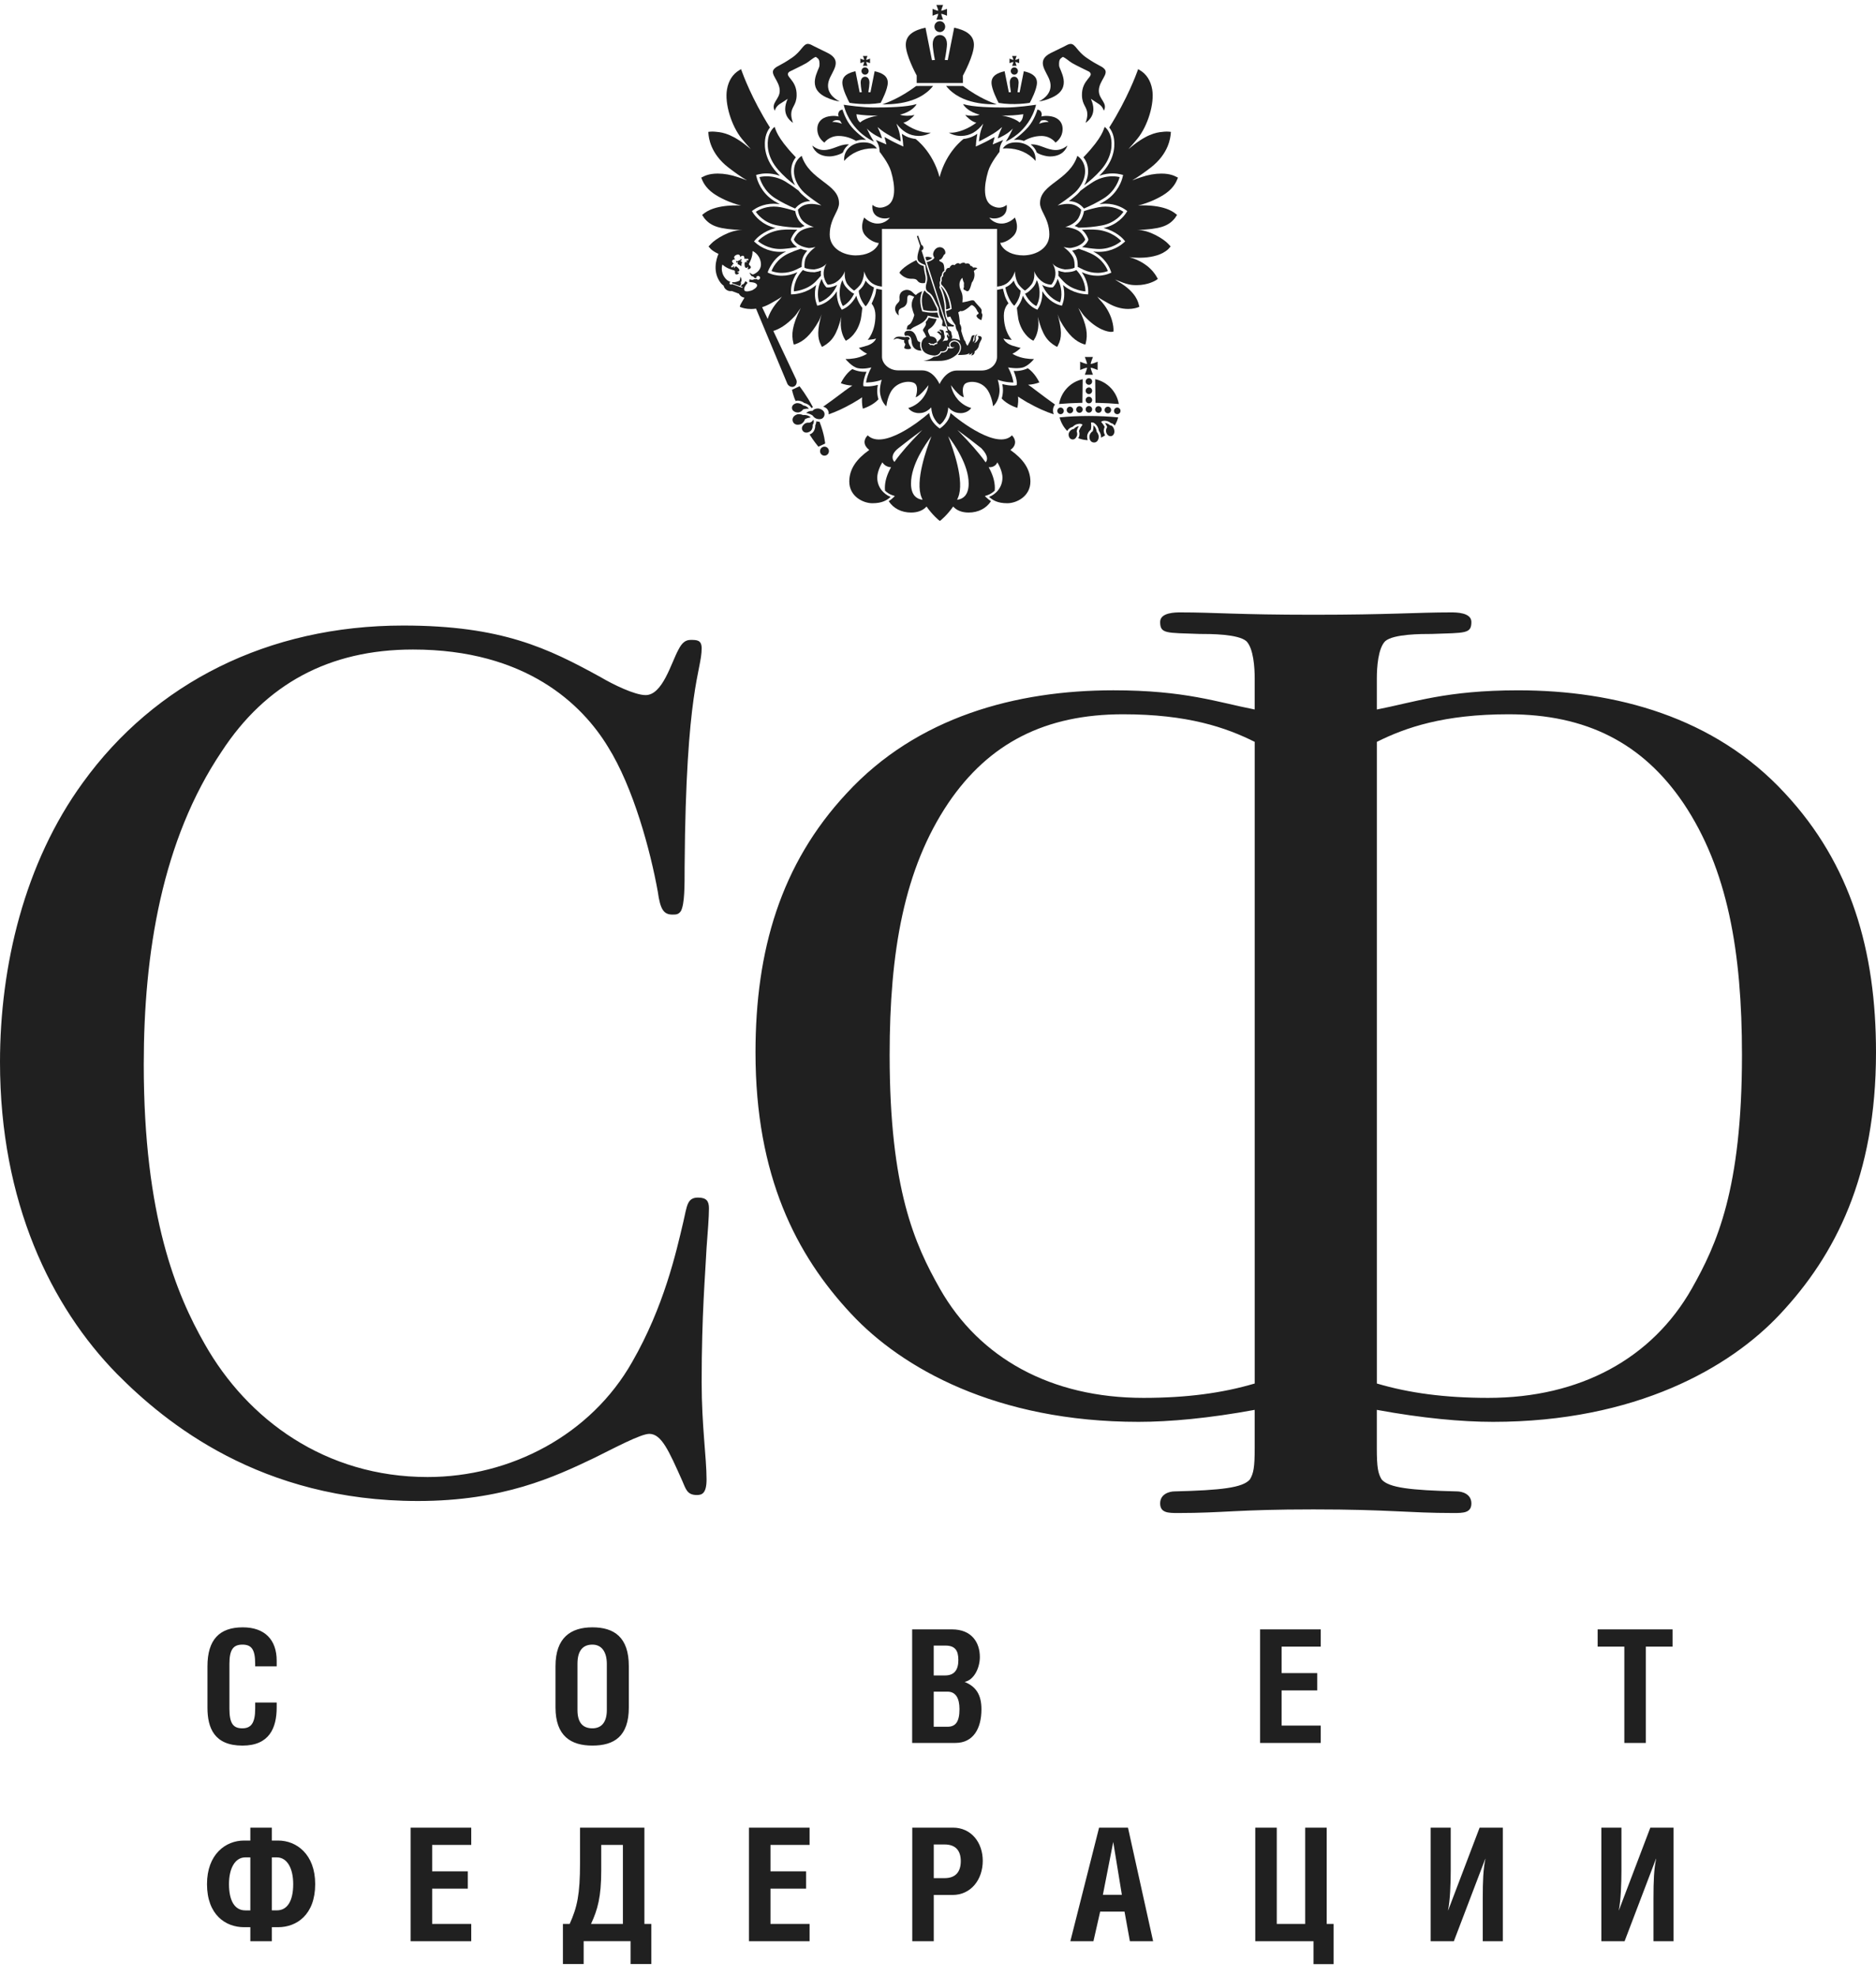 <?xml version="1.0" encoding="UTF-8"?> <svg xmlns="http://www.w3.org/2000/svg" width="113" height="119" viewBox="0 0 113 119" fill="none"><path d="M96.458 110.076V116.916H97.857L99.747 111.952H99.758C99.625 112.567 99.596 113.288 99.596 114.33V116.916H100.807V110.076H99.407L97.516 115.049H97.507C97.63 114.481 97.667 113.449 97.667 112.635V110.076L96.458 110.076ZM86.174 110.076V116.916H87.573L89.465 111.952H89.473C89.342 112.567 89.313 113.288 89.313 114.33V116.916H90.522V110.076H89.124L87.233 115.049H87.222C87.345 114.481 87.384 113.449 87.384 112.635V110.076L86.174 110.076ZM76.908 110.076H75.611V116.916H79.119V118.298H80.33V115.874H79.913V110.076H78.618V115.874H76.906V110.076H76.908ZM66.431 114.122L67.055 110.938L67.575 114.122H66.431ZM64.472 116.916H65.863L66.268 115.133H67.735L68.058 116.916H69.457L67.943 110.076H66.203L64.472 116.916ZM56.245 111.09H56.898C57.551 111.09 57.872 111.45 57.872 112.094C57.872 112.748 57.551 113.117 56.898 113.117H56.245V111.09ZM56.245 114.131H57.38C58.487 114.131 59.196 113.202 59.196 112.074C59.196 110.976 58.506 110.076 57.4 110.076H54.95V116.916H56.245V114.131ZM45.115 110.076V116.916H48.765V115.874H46.41V113.751H48.556V112.709H46.41V111.118H48.765V110.076H45.115ZM37.52 111.118V115.874H35.6C35.998 115.021 36.215 114.243 36.215 112.672V111.118H37.52ZM34.938 110.076V112.208C34.938 114.093 34.768 114.87 34.314 115.874H33.907V118.29H35.156V116.915H37.983V118.29H39.231V115.874H38.815V110.076H34.938ZM24.735 110.076V116.916H28.385V115.874H26.031V113.751H28.178V112.709H26.031V111.118H28.385V110.076H24.735ZM16.375 111.867H16.677C17.292 111.867 17.661 112.52 17.661 113.476C17.661 114.489 17.311 115.058 16.677 115.058H16.375V111.867ZM15.079 115.06H14.777C14.143 115.06 13.793 114.489 13.793 113.477C13.793 112.52 14.162 111.867 14.777 111.867H15.079V115.06ZM15.079 110.076V110.853H14.701C13.594 110.853 12.469 111.677 12.469 113.477C12.469 115.324 13.585 116.072 14.701 116.072H15.079V116.916H16.375V116.072H16.753C17.869 116.072 18.985 115.324 18.985 113.477C18.985 111.677 17.859 110.853 16.753 110.853H16.375V110.076H15.079Z" fill="#202020"></path><path d="M99.136 99.176H100.745V98.135H96.234V99.176H97.841V104.975H99.136V99.176ZM75.901 98.135V104.974H79.552V103.931H77.197V101.81H79.343V100.768H77.197V99.176H79.552V98.134L75.901 98.135ZM54.945 104.974H57.556C58.605 104.974 59.117 104.131 59.117 102.948C59.117 102.057 58.775 101.572 58.103 101.299C58.67 101.184 59.021 100.456 59.021 99.801C59.021 98.93 58.537 98.135 57.338 98.135H54.943V104.974H54.945ZM56.242 101.886H57.074C57.557 101.886 57.794 102.265 57.794 102.938C57.794 103.704 57.557 104 57.074 104H56.242V101.886ZM56.242 99.111H56.942C57.529 99.111 57.726 99.404 57.726 99.981C57.726 100.569 57.49 100.91 56.922 100.91H56.242V99.111H56.242ZM35.682 99.053C36.24 99.053 36.552 99.49 36.552 100.219V102.995C36.552 103.715 36.24 104.094 35.682 104.094C35.068 104.094 34.784 103.705 34.784 102.995V100.201C34.784 99.47 35.068 99.053 35.682 99.053ZM33.46 100.351V102.833C33.46 104.558 34.386 105.134 35.682 105.134C36.997 105.134 37.877 104.576 37.877 102.833V100.351C37.877 98.609 36.997 98.012 35.682 98.012C34.386 98.012 33.46 98.628 33.46 100.351ZM16.666 100.361V100.02C16.666 98.759 15.947 98.012 14.623 98.012C13.214 98.012 12.496 98.759 12.496 100.361V102.852C12.496 104.066 12.903 105.135 14.605 105.135C16.222 105.135 16.666 104.074 16.666 102.834V102.54H15.371V102.909C15.371 103.79 15.115 104.094 14.595 104.094C14.046 104.094 13.819 103.799 13.819 102.909V100.21C13.819 99.348 14.055 99.053 14.604 99.053C15.153 99.053 15.37 99.348 15.37 100.21V100.361L16.666 100.361Z" fill="#202020"></path><path d="M52.468 17.217C52.328 17.127 52.221 17.014 52.138 16.898C52.093 17.036 52.028 17.178 51.933 17.293C51.866 17.373 51.793 17.447 51.727 17.507C51.751 17.997 52.088 18.383 52.138 18.447C52.219 18.394 52.5 18.005 52.645 17.314C52.59 17.288 52.531 17.257 52.468 17.217Z" fill="#202020"></path><path d="M51.378 17.656C51.309 17.628 51.098 17.466 50.935 17.263C50.842 17.146 50.785 17.012 50.751 16.881C50.742 16.893 50.731 16.903 50.72 16.913C50.693 16.979 50.667 17.042 50.656 17.084C50.44 17.837 50.714 18.342 50.77 18.433C50.85 18.395 51.214 18.191 51.455 17.675L51.439 17.682L51.378 17.656Z" fill="#202020"></path><path d="M50.371 17.27C50.39 17.232 50.408 17.194 50.425 17.155C50.23 17.271 49.997 17.314 49.888 17.314C49.87 17.314 49.854 17.314 49.836 17.311L49.776 17.303L49.735 17.258C49.674 17.192 49.56 17.024 49.494 16.798C49.492 16.802 49.489 16.807 49.486 16.811C49.127 17.524 49.306 18.1 49.342 18.206C49.45 18.175 50.014 17.982 50.371 17.27Z" fill="#202020"></path><path d="M49.123 16.965C49.232 16.854 49.341 16.732 49.449 16.605C49.436 16.496 49.438 16.393 49.453 16.299C49.348 16.338 49.224 16.372 49.077 16.394L49.064 16.395H49.051H49.03C48.735 16.393 48.514 16.35 48.373 16.267L48.363 16.261C47.828 16.827 47.814 17.434 47.817 17.548C47.817 17.548 48.586 17.507 49.123 16.965Z" fill="#202020"></path><path d="M46.473 16.324C46.537 16.351 46.769 16.436 47.096 16.436C47.383 16.436 47.669 16.372 47.941 16.246C48.053 16.195 48.176 16.134 48.289 16.074C48.286 15.97 48.287 15.748 48.347 15.556C48.4 15.386 48.511 15.227 48.627 15.095C48.47 15.067 48.339 15.029 48.227 14.983C47.975 15.065 47.732 15.158 47.505 15.262C46.76 15.602 46.513 16.212 46.473 16.324Z" fill="#202020"></path><path d="M45.656 14.521C45.746 14.599 46.235 14.997 46.991 14.997C47.042 14.997 47.095 14.994 47.147 14.992C47.431 14.973 47.722 14.934 48.017 14.881C47.808 14.752 47.709 14.604 47.662 14.502L47.635 14.44L47.654 14.371C47.655 14.368 47.761 14.064 48.02 13.843C48.021 13.842 48.024 13.84 48.026 13.839C47.808 13.831 47.399 13.807 47.069 13.845C46.228 13.937 45.741 14.423 45.656 14.521Z" fill="#202020"></path><path d="M45.527 12.758C45.594 12.861 45.993 13.417 46.811 13.576C47.254 13.662 47.729 13.708 48.221 13.713C48.301 13.671 48.385 13.637 48.466 13.61C48.32 13.513 48.173 13.381 48.071 13.204C47.96 13.006 47.918 12.82 47.904 12.714C47.605 12.616 47.307 12.538 47.018 12.48C46.879 12.454 46.743 12.441 46.607 12.441C46.014 12.441 45.61 12.698 45.527 12.758Z" fill="#202020"></path><path d="M45.746 10.665C45.778 10.792 45.986 11.506 46.721 11.959C47.086 12.184 47.481 12.384 47.894 12.56L47.937 12.513L47.947 12.502C48.006 12.438 48.143 12.287 48.393 12.191C48.511 12.145 48.642 12.12 48.805 12.112C48.566 11.934 48.313 11.733 48.181 11.58C48.155 11.549 48.132 11.518 48.108 11.488C47.852 11.29 47.592 11.109 47.326 10.945C46.888 10.676 46.459 10.618 46.178 10.618C45.958 10.618 45.8 10.652 45.746 10.665Z" fill="#202020"></path><path d="M47.655 10.318C47.655 9.921 47.795 9.65 47.938 9.477C47.92 9.458 47.902 9.439 47.879 9.414C46.759 8.234 46.728 7.782 46.66 7.645C46.547 7.708 46.351 7.96 46.281 8.287C46.215 8.596 46.141 9.405 46.893 10.249C47.188 10.578 47.523 10.883 47.89 11.16C47.736 10.883 47.655 10.598 47.655 10.318Z" fill="#202020"></path><path d="M70.912 10.801L70.955 10.699L70.859 10.652C70.769 10.608 70.504 10.455 69.958 10.455C69.572 10.455 69.164 10.527 68.744 10.67C68.533 10.741 68.405 10.781 68.196 10.865C68.59 10.633 68.904 10.405 69.3 10.104C70.426 9.242 70.499 8.25 70.518 8.054L70.53 7.943C70.53 7.943 70.319 7.911 70.118 7.932C69.831 7.963 69.28 7.969 68.339 8.689C68.21 8.787 68.087 8.886 67.967 8.984C68.15 8.784 68.33 8.576 68.508 8.359C69.138 7.586 69.549 6.232 69.402 5.386C69.311 4.859 69.055 4.46 68.663 4.229L68.552 4.165L68.511 4.287C68.456 4.439 67.907 5.952 66.815 7.679C66.927 7.82 67.031 8.023 67.08 8.252C67.151 8.587 67.232 9.462 66.428 10.364C66.359 10.44 66.287 10.514 66.214 10.587C66.522 10.476 66.804 10.446 67.012 10.446C67.221 10.446 67.383 10.473 67.483 10.496L67.651 10.536L67.609 10.704C67.572 10.853 67.35 11.616 66.559 12.104C66.447 12.172 66.336 12.238 66.221 12.301C66.342 12.282 66.465 12.269 66.588 12.269C67.243 12.269 67.685 12.559 67.766 12.616L67.902 12.712L67.812 12.851C67.735 12.967 67.32 13.546 66.47 13.733C67.23 13.918 67.643 14.387 67.664 14.409L67.776 14.539L67.646 14.651C67.508 14.772 66.991 15.168 66.2 15.168C66.154 15.168 66.101 15.166 66.033 15.163C65.97 15.159 65.906 15.152 65.844 15.146C66.582 15.519 66.84 16.141 66.884 16.265L66.941 16.42L66.789 16.483C66.718 16.512 66.46 16.608 66.101 16.608C65.787 16.608 65.478 16.539 65.186 16.403C65.176 16.399 65.166 16.394 65.158 16.39C65.537 16.924 65.55 17.44 65.549 17.552L65.544 17.73L65.367 17.72C65.335 17.718 64.6 17.671 64.03 17.163C64.18 17.707 64.067 18.127 64.018 18.262L63.965 18.414L63.811 18.372C63.7 18.341 63.173 18.167 62.783 17.54C62.81 18.083 62.617 18.441 62.567 18.523L62.485 18.655L62.345 18.588C62.258 18.547 61.875 18.336 61.609 17.808C61.535 18.162 61.309 18.47 61.25 18.544C61.25 18.544 61.312 19.087 61.34 19.225C61.537 20.088 62.057 20.419 62.159 20.475L62.245 20.523L62.299 20.44C62.353 20.358 62.582 19.97 62.546 19.354C62.552 19.363 62.511 19.073 62.513 19.082C62.786 20.174 63.085 20.552 63.595 20.852L63.685 20.889L63.728 20.799C63.971 20.351 63.963 19.866 63.705 18.926C63.724 18.997 63.821 19.241 63.857 19.31C64.361 20.209 64.808 20.57 65.282 20.731L65.378 20.751L65.405 20.649C65.521 20.161 65.494 19.626 64.956 18.55C65.051 18.665 65.199 18.91 65.301 19.02C66.083 19.88 66.746 19.99 66.933 19.99C66.953 19.99 67.067 19.973 67.067 19.973L67.071 19.88C67.076 19.742 67.041 18.89 66.257 18.065C66.165 17.968 66.181 17.957 66.088 17.861C66.31 18.02 66.455 18.093 66.737 18.255C67.138 18.49 67.548 18.608 67.957 18.608C68.271 18.608 68.483 18.535 68.538 18.512L68.631 18.475L68.602 18.373C68.565 18.236 68.461 17.613 67.393 16.982C67.35 16.955 67.206 16.86 67.161 16.835C67.345 16.9 67.631 17.03 67.824 17.085C68.086 17.16 68.221 17.174 68.47 17.174C69.132 17.174 69.582 16.913 69.656 16.86L69.741 16.799L69.689 16.706C69.624 16.591 69.239 15.836 68.023 15.485C68.06 15.496 69.61 15.713 70.372 15.003L70.513 14.843L70.369 14.687C70.114 14.408 69.202 13.825 68.486 13.855C69.836 13.798 70.372 13.645 70.78 13.125L70.9 12.941L70.729 12.811C69.971 12.271 68.578 12.374 68.545 12.381C69.219 12.214 69.849 11.913 70.228 11.642C70.721 11.292 70.872 10.898 70.912 10.801Z" fill="#202020"></path><path d="M61.064 16.898C60.979 17.013 60.872 17.127 60.733 17.217C60.67 17.256 60.611 17.288 60.555 17.314C60.701 18.005 61.013 18.362 61.095 18.414C61.145 18.35 61.45 17.997 61.475 17.507C61.408 17.446 61.335 17.374 61.268 17.293C61.171 17.178 61.107 17.036 61.064 16.898Z" fill="#202020"></path><path d="M62.474 16.913C62.464 16.903 62.452 16.892 62.443 16.881C62.41 17.012 62.352 17.146 62.258 17.263C62.097 17.466 61.886 17.628 61.816 17.656L61.754 17.682L61.738 17.676C61.98 18.192 62.343 18.395 62.423 18.434C62.481 18.343 62.752 17.838 62.539 17.084C62.527 17.042 62.502 16.979 62.474 16.913Z" fill="#202020"></path><path d="M63.856 18.206C63.894 18.1 64.072 17.524 63.714 16.811C63.711 16.807 63.707 16.802 63.705 16.798C63.64 17.024 63.526 17.192 63.464 17.258L63.423 17.302L63.363 17.311C63.346 17.314 63.329 17.314 63.311 17.314C63.203 17.314 62.969 17.271 62.773 17.155C62.791 17.193 62.81 17.232 62.829 17.269C63.185 17.983 63.749 18.176 63.856 18.206Z" fill="#202020"></path><path d="M65.38 17.55C65.382 17.436 65.368 16.829 64.832 16.263L64.822 16.269C64.681 16.352 64.461 16.395 64.166 16.398H64.145H64.132L64.12 16.396C63.973 16.374 63.85 16.341 63.746 16.301C63.759 16.396 63.76 16.498 63.749 16.606C63.857 16.735 63.967 16.857 64.075 16.968C64.611 17.509 65.38 17.55 65.38 17.55Z" fill="#202020"></path><path d="M65.263 16.246C65.537 16.372 65.822 16.436 66.109 16.436C66.436 16.436 66.667 16.351 66.732 16.324C66.691 16.211 66.444 15.602 65.699 15.262C65.472 15.159 65.23 15.065 64.977 14.983C64.864 15.028 64.733 15.068 64.578 15.095C64.695 15.227 64.804 15.385 64.857 15.556C64.916 15.748 64.918 15.97 64.915 16.074C65.028 16.134 65.152 16.196 65.263 16.246Z" fill="#202020"></path><path d="M66.203 14.997C66.959 14.997 67.448 14.599 67.537 14.521C67.453 14.425 66.966 13.938 66.126 13.844C65.795 13.808 65.386 13.831 65.168 13.839C65.17 13.84 65.173 13.842 65.174 13.844C65.433 14.065 65.54 14.369 65.54 14.371L65.559 14.44L65.531 14.502C65.486 14.604 65.386 14.752 65.178 14.88C65.473 14.933 65.764 14.973 66.048 14.992C66.1 14.994 66.152 14.997 66.203 14.997Z" fill="#202020"></path><path d="M67.67 12.758C67.588 12.698 67.184 12.441 66.591 12.441C66.455 12.441 66.319 12.454 66.18 12.48C65.891 12.538 65.592 12.616 65.293 12.714C65.28 12.82 65.236 13.006 65.127 13.204C65.026 13.381 64.879 13.513 64.731 13.61C64.814 13.636 64.897 13.671 64.976 13.713C65.468 13.708 65.943 13.662 66.386 13.576C67.205 13.417 67.603 12.861 67.67 12.758Z" fill="#202020"></path><path d="M67.44 10.665C67.388 10.652 67.23 10.618 67.01 10.618C66.728 10.618 66.299 10.676 65.862 10.945C65.596 11.109 65.336 11.29 65.081 11.488C65.057 11.519 65.033 11.55 65.005 11.58C64.874 11.733 64.621 11.934 64.383 12.112C64.546 12.12 64.677 12.145 64.794 12.191C65.044 12.287 65.182 12.438 65.24 12.502L65.25 12.513L65.294 12.56C65.707 12.384 66.102 12.184 66.466 11.959C67.202 11.506 67.409 10.792 67.44 10.665Z" fill="#202020"></path><path d="M66.915 8.287C66.845 7.96 66.65 7.708 66.537 7.645C66.468 7.782 66.437 8.234 65.317 9.414C65.295 9.439 65.278 9.457 65.258 9.477C65.402 9.65 65.542 9.921 65.542 10.318C65.542 10.598 65.46 10.883 65.306 11.16C65.673 10.883 66.009 10.578 66.303 10.249C67.054 9.405 66.982 8.596 66.915 8.287Z" fill="#202020"></path><path d="M51.084 8.955C50.911 9.153 50.827 9.407 50.847 9.693C51.268 9.208 51.9 8.934 52.591 8.934C52.666 8.934 52.745 8.936 52.819 8.943C52.639 8.689 52.39 8.575 52.017 8.575C51.639 8.575 51.298 8.712 51.084 8.955Z" fill="#202020"></path><path d="M56.204 5.176C55.706 5.176 55.687 5.179 55.188 5.179C54.17 5.935 53.432 6.179 53.148 6.288C53.545 6.278 55.295 6.334 56.204 5.176Z" fill="#202020"></path><path d="M56.988 5.176C57.897 6.334 59.647 6.278 60.044 6.288C59.759 6.179 59.021 5.935 58.004 5.179C57.503 5.179 57.484 5.176 56.988 5.176Z" fill="#202020"></path><path d="M49.974 9.42C50.223 9.42 50.627 9.301 50.77 9.186C50.842 8.988 50.971 8.817 51.136 8.701C51.105 8.697 51.072 8.696 51.042 8.696C50.811 8.696 50.593 8.776 50.364 8.861C50.132 8.948 49.889 9.036 49.626 9.036C49.38 9.036 49.151 8.948 48.926 8.766C48.984 8.946 49.207 9.42 49.974 9.42Z" fill="#202020"></path><path d="M65.969 22.838C65.977 23.325 65.982 23.788 65.985 24.26C65.994 24.26 66.004 24.26 66.014 24.262C66.077 24.262 66.137 24.265 66.196 24.266C66.594 24.276 66.988 24.299 67.392 24.333C67.266 23.586 66.695 22.993 65.969 22.838Z" fill="#202020"></path><path d="M63.793 24.333C64.2 24.299 64.596 24.276 64.997 24.266C65.053 24.265 65.112 24.262 65.167 24.262C65.18 24.26 65.188 24.26 65.198 24.26C65.204 23.789 65.208 23.325 65.216 22.838C64.489 22.994 63.92 23.587 63.793 24.333Z" fill="#202020"></path><path d="M67.297 24.547C67.188 24.547 67.102 24.636 67.102 24.746C67.102 24.858 67.188 24.946 67.297 24.946C67.406 24.946 67.493 24.858 67.493 24.746C67.493 24.636 67.407 24.547 67.297 24.547Z" fill="#202020"></path><path d="M65.59 24.455C65.481 24.455 65.394 24.544 65.394 24.655C65.394 24.763 65.481 24.853 65.59 24.853C65.699 24.853 65.784 24.763 65.784 24.655C65.786 24.544 65.699 24.455 65.59 24.455Z" fill="#202020"></path><path d="M65.59 23.336C65.481 23.336 65.394 23.425 65.394 23.535C65.394 23.646 65.481 23.733 65.59 23.733C65.699 23.733 65.784 23.646 65.784 23.535C65.786 23.424 65.699 23.336 65.59 23.336Z" fill="#202020"></path><path d="M65.59 23.895C65.481 23.895 65.394 23.985 65.394 24.095C65.394 24.204 65.481 24.292 65.59 24.292C65.699 24.292 65.784 24.203 65.784 24.095C65.786 23.985 65.699 23.895 65.59 23.895Z" fill="#202020"></path><path d="M65.969 24.664C65.969 24.775 66.056 24.863 66.167 24.863C66.273 24.863 66.363 24.774 66.363 24.664C66.363 24.554 66.273 24.464 66.167 24.464C66.055 24.464 65.969 24.553 65.969 24.664Z" fill="#202020"></path><path d="M66.535 24.694C66.535 24.803 66.624 24.894 66.732 24.894C66.842 24.894 66.928 24.803 66.928 24.694C66.928 24.584 66.841 24.495 66.732 24.495C66.624 24.495 66.535 24.584 66.535 24.694Z" fill="#202020"></path><path d="M64.077 24.746C64.077 24.637 63.991 24.547 63.882 24.547C63.775 24.547 63.688 24.637 63.688 24.746C63.688 24.858 63.776 24.946 63.882 24.946C63.992 24.947 64.077 24.858 64.077 24.746Z" fill="#202020"></path><path d="M65.02 24.464C64.912 24.464 64.824 24.554 64.824 24.663C64.824 24.773 64.914 24.862 65.02 24.862C65.127 24.862 65.217 24.773 65.217 24.663C65.217 24.554 65.127 24.464 65.02 24.464Z" fill="#202020"></path><path d="M64.254 24.694C64.254 24.803 64.342 24.894 64.447 24.894C64.557 24.894 64.644 24.803 64.644 24.694C64.644 24.584 64.555 24.495 64.447 24.495C64.342 24.495 64.254 24.584 64.254 24.694Z" fill="#202020"></path><path d="M65.59 22.779C65.481 22.779 65.394 22.867 65.394 22.977C65.394 23.087 65.481 23.176 65.59 23.176C65.699 23.176 65.784 23.087 65.784 22.977C65.784 22.867 65.699 22.779 65.59 22.779Z" fill="#202020"></path><path d="M65.062 22.034V22.284C65.062 22.284 65.398 22.144 65.48 22.144C65.48 22.23 65.344 22.57 65.344 22.57H65.588H65.833C65.833 22.57 65.696 22.23 65.696 22.144C65.78 22.144 66.114 22.284 66.114 22.284V22.034V21.785C66.114 21.785 65.78 21.924 65.696 21.924C65.696 21.84 65.833 21.5 65.833 21.5H65.588H65.344C65.344 21.5 65.48 21.84 65.48 21.924C65.398 21.924 65.062 21.785 65.062 21.785V22.034Z" fill="#202020"></path><path d="M63.824 25.139C63.906 25.451 64.068 25.731 64.284 25.958C64.343 25.84 64.478 25.737 64.612 25.707C64.724 25.589 64.867 25.527 65.029 25.521C65.155 25.518 65.207 25.581 65.207 25.581L65.122 25.699C65.122 25.699 65.027 25.834 64.992 25.965C65.031 26.073 65.032 26.185 65.001 26.281C64.987 26.321 64.969 26.359 64.949 26.393C65.126 26.462 65.319 26.502 65.517 26.511C65.493 26.438 65.481 26.359 65.485 26.267C65.496 26.107 65.596 25.963 65.703 25.881C65.739 25.741 65.725 25.577 65.725 25.575L65.716 25.444C65.724 25.442 65.825 25.429 65.897 25.473C66.098 25.608 66.168 25.797 66.19 25.946C66.284 26.067 66.326 26.236 66.322 26.317C66.322 26.33 66.322 26.344 66.321 26.358C66.406 26.319 66.488 26.272 66.566 26.222C66.525 26.155 66.498 26.077 66.486 26.002C66.473 25.91 66.496 25.807 66.539 25.717C66.488 25.61 66.419 25.523 66.419 25.523L66.322 25.405C66.322 25.405 66.403 25.339 66.522 25.339C66.665 25.339 66.802 25.387 66.915 25.481C67.012 25.495 67.086 25.557 67.143 25.631C67.237 25.481 67.307 25.314 67.354 25.14C66.805 25.084 66.212 25.054 65.588 25.054C64.965 25.054 64.372 25.083 63.824 25.139Z" fill="#202020"></path><path d="M66.059 26.005V25.994C66.045 25.886 66.004 25.737 65.867 25.625C65.867 25.701 65.863 25.839 65.825 25.96L65.821 25.968L65.811 25.974C65.724 26.028 65.631 26.146 65.622 26.276C65.616 26.387 65.639 26.483 65.691 26.549C65.737 26.612 65.804 26.646 65.884 26.649C65.888 26.651 65.895 26.651 65.901 26.651C66.063 26.651 66.171 26.52 66.183 26.308C66.187 26.256 66.146 26.103 66.062 26.008L66.059 26.005Z" fill="#202020"></path><path d="M64.852 25.978L64.856 25.968C64.876 25.849 64.941 25.73 64.983 25.666C64.867 25.683 64.77 25.737 64.691 25.828L64.679 25.838L64.669 25.839C64.559 25.848 64.456 25.936 64.405 26.027C64.35 26.122 64.362 26.237 64.397 26.32C64.426 26.384 64.473 26.432 64.528 26.451C64.561 26.461 64.591 26.468 64.618 26.468H64.62C64.779 26.468 64.853 26.288 64.874 26.234C64.896 26.161 64.888 26.071 64.854 25.984L64.852 25.978Z" fill="#202020"></path><path d="M66.87 25.614H66.859L66.85 25.607C66.766 25.529 66.666 25.487 66.559 25.479C66.595 25.529 66.652 25.616 66.687 25.71L66.694 25.723L66.684 25.735C66.636 25.812 66.613 25.903 66.621 25.98C66.641 26.125 66.74 26.27 66.889 26.27C66.9 26.27 66.911 26.27 66.924 26.269C67.066 26.249 67.14 26.089 67.123 25.948C67.121 25.863 67.042 25.62 66.87 25.614Z" fill="#202020"></path><path d="M60.402 8.943C60.479 8.936 60.556 8.934 60.633 8.934C61.323 8.934 61.956 9.208 62.377 9.693C62.394 9.407 62.314 9.153 62.137 8.955C61.923 8.712 61.584 8.575 61.202 8.575C60.834 8.575 60.583 8.688 60.402 8.943Z" fill="#202020"></path><path d="M62.449 9.186C62.591 9.302 62.996 9.422 63.243 9.422C64.008 9.422 64.233 8.947 64.294 8.766C64.068 8.948 63.839 9.036 63.593 9.036C63.328 9.036 63.087 8.948 62.853 8.861C62.625 8.777 62.409 8.696 62.177 8.696C62.145 8.696 62.113 8.698 62.082 8.702C62.248 8.818 62.377 8.989 62.449 9.186Z" fill="#202020"></path><path d="M51.891 4.278C51.891 4.398 51.986 4.497 52.107 4.497C52.223 4.497 52.321 4.398 52.321 4.278C52.321 4.158 52.224 4.06 52.107 4.06C51.986 4.059 51.891 4.158 51.891 4.278Z" fill="#202020"></path><path d="M51.979 3.964H52.117H52.251C52.251 3.964 52.175 3.775 52.175 3.73C52.222 3.73 52.406 3.806 52.406 3.806V3.667V3.53C52.406 3.53 52.222 3.608 52.175 3.608C52.175 3.559 52.251 3.373 52.251 3.373H52.117H51.979C51.979 3.373 52.056 3.559 52.056 3.608C52.008 3.608 51.824 3.53 51.824 3.53V3.667V3.806C51.824 3.806 52.008 3.73 52.056 3.73C52.056 3.775 51.979 3.964 51.979 3.964Z" fill="#202020"></path><path d="M51.179 6.194C51.227 6.202 52.136 6.354 53.042 6.197C53.043 6.197 53.043 6.197 53.044 6.197C53.113 6.069 53.475 5.374 53.475 4.978C53.475 4.568 53.123 4.387 52.684 4.291L52.431 5.559C52.39 5.556 52.347 5.553 52.304 5.551C52.343 5.345 52.371 5.067 52.371 4.981C52.371 4.703 52.221 4.621 52.108 4.621C51.993 4.621 51.841 4.703 51.841 4.981C51.841 5.068 51.869 5.346 51.909 5.553C51.867 5.556 51.824 5.559 51.783 5.563L51.529 4.291C51.091 4.387 50.738 4.568 50.738 4.978C50.738 5.374 51.102 6.068 51.171 6.197C51.175 6.197 51.177 6.196 51.179 6.194Z" fill="#202020"></path><path d="M60.883 4.278C60.883 4.398 60.98 4.497 61.098 4.497C61.219 4.497 61.314 4.398 61.314 4.278C61.314 4.158 61.219 4.06 61.098 4.06C60.98 4.059 60.883 4.158 60.883 4.278Z" fill="#202020"></path><path d="M60.963 3.964H61.099H61.235C61.235 3.964 61.158 3.775 61.158 3.73C61.206 3.73 61.389 3.806 61.389 3.806V3.667V3.53C61.389 3.53 61.206 3.608 61.158 3.608C61.158 3.559 61.235 3.373 61.235 3.373H61.099H60.963C60.963 3.373 61.041 3.559 61.041 3.608C60.993 3.608 60.809 3.53 60.809 3.53V3.667V3.806C60.809 3.806 60.993 3.73 61.041 3.73C61.041 3.775 60.963 3.964 60.963 3.964Z" fill="#202020"></path><path d="M60.156 6.197V6.198C61.064 6.354 61.973 6.202 62.019 6.194C62.021 6.196 62.024 6.196 62.026 6.197C62.097 6.069 62.461 5.374 62.461 4.978C62.461 4.569 62.107 4.387 61.669 4.291L61.414 5.562C61.373 5.559 61.332 5.555 61.289 5.553C61.328 5.346 61.356 5.067 61.356 4.981C61.356 4.704 61.204 4.621 61.091 4.621C60.975 4.621 60.825 4.704 60.825 4.981C60.825 5.067 60.854 5.345 60.892 5.551C60.85 5.553 60.808 5.556 60.766 5.559L60.512 4.291C60.074 4.387 59.723 4.569 59.723 4.978C59.723 5.374 60.086 6.068 60.152 6.197C60.155 6.197 60.155 6.197 60.156 6.197Z" fill="#202020"></path><path d="M46.666 6.668C46.757 6.391 46.918 6.292 47.087 6.189C47.198 6.122 47.448 5.949 47.448 5.949C47.348 6.166 47.296 6.373 47.296 6.569C47.296 6.903 47.452 7.181 47.766 7.399C47.694 7.201 47.659 7.032 47.659 6.884C47.659 6.672 47.732 6.533 47.809 6.387C47.897 6.223 47.975 6.053 47.985 5.76C48.017 4.771 47.187 4.609 47.547 4.319C47.855 4.161 48.219 4 48.573 3.8C48.741 3.706 48.958 3.49 49.139 3.425C49.27 3.537 49.384 3.528 49.36 3.955C49.345 4.215 48.519 5.281 49.766 5.862C50.11 6.022 50.391 6.088 50.578 6.109C50.238 5.942 49.692 5.525 49.936 4.823C50.129 4.273 50.777 3.66 49.869 3.196C49.784 3.149 49.181 2.861 49.043 2.79C48.917 2.725 48.786 2.642 48.666 2.642C48.376 2.642 48.283 3.081 47.707 3.476C46.966 3.982 46.837 3.947 46.643 4.139C46.325 4.45 46.967 4.862 46.967 5.466C46.968 5.986 46.418 6.194 46.666 6.668Z" fill="#202020"></path><path d="M62.578 6.109C62.766 6.088 63.046 6.022 63.39 5.862C64.636 5.282 63.812 4.215 63.795 3.956C63.773 3.528 63.886 3.537 64.018 3.426C64.198 3.491 64.415 3.706 64.584 3.801C64.937 4.001 65.302 4.162 65.609 4.32C65.971 4.61 65.139 4.771 65.171 5.761C65.18 6.054 65.26 6.223 65.346 6.388C65.423 6.533 65.495 6.673 65.495 6.885C65.495 7.032 65.46 7.202 65.389 7.4C65.702 7.182 65.859 6.903 65.859 6.57C65.859 6.375 65.807 6.167 65.707 5.949C65.707 5.949 65.956 6.122 66.07 6.189C66.236 6.293 66.399 6.393 66.491 6.669C66.737 6.194 66.188 5.988 66.188 5.467C66.188 4.863 66.829 4.452 66.513 4.141C66.319 3.949 66.189 3.984 65.448 3.478C64.871 3.083 64.778 2.644 64.488 2.644C64.368 2.644 64.237 2.727 64.113 2.792C63.973 2.863 63.372 3.151 63.283 3.198C62.376 3.662 63.025 4.274 63.219 4.825C63.465 5.525 62.918 5.943 62.578 6.109Z" fill="#202020"></path><path d="M62.339 23.471C62.295 23.436 62.253 23.402 62.209 23.371C62.195 23.36 62.181 23.348 62.166 23.337C62.165 23.337 62.165 23.337 62.165 23.337C62.073 23.27 61.989 23.213 61.928 23.173C62.158 23.162 62.384 23.116 62.604 23.033C62.553 22.924 62.31 22.449 61.911 22.18C61.77 22.248 61.612 22.296 61.444 22.323C61.364 22.337 61.271 22.345 61.178 22.345C61.136 22.345 61.097 22.343 61.058 22.341C61.166 22.603 61.24 22.867 61.25 23.052L61.251 23.07C61.253 23.145 61.243 23.192 61.243 23.192C61.243 23.192 61.158 23.228 61 23.224C60.825 23.224 60.602 23.191 60.373 23.133C60.401 23.26 60.415 23.398 60.412 23.518C60.409 23.687 60.384 23.85 60.336 24.002C60.662 24.358 61.165 24.532 61.278 24.566C61.336 24.309 61.341 24.079 61.321 23.883C61.36 23.911 61.404 23.942 61.445 23.97C61.537 24.033 61.922 24.26 61.922 24.26C61.922 24.26 61.924 24.258 61.925 24.257C62.464 24.563 62.985 24.798 63.477 24.956C63.442 24.885 63.426 24.802 63.426 24.716C63.426 24.58 63.47 24.454 63.547 24.364C63.236 24.14 62.792 23.819 62.339 23.471Z" fill="#202020"></path><path d="M51.972 24.614C52.086 24.58 52.589 24.407 52.915 24.05C52.867 23.898 52.843 23.735 52.837 23.566C52.836 23.446 52.85 23.309 52.877 23.181C52.646 23.24 52.425 23.273 52.246 23.273C52.211 23.273 52.178 23.271 52.147 23.27L52.111 23.267C52.111 23.268 52.11 23.269 52.11 23.27C52.042 23.265 52.006 23.257 52.006 23.257C52.006 23.257 51.997 23.199 51.998 23.136L51.998 23.136L52 23.1C52.011 22.915 52.082 22.651 52.194 22.389C52.153 22.391 52.114 22.393 52.07 22.393C51.98 22.393 51.887 22.386 51.806 22.372C51.639 22.345 51.483 22.296 51.339 22.228C50.939 22.499 50.696 22.973 50.646 23.081C50.87 23.166 51.104 23.212 51.339 23.222C51.275 23.261 50.928 23.502 50.872 23.547L50.871 23.549C50.364 23.937 49.871 24.292 49.582 24.496C49.799 24.542 49.906 24.713 49.918 24.871C49.92 24.898 49.918 24.928 49.913 24.955C50.365 24.8 50.837 24.581 51.324 24.303L51.326 24.305C51.326 24.305 51.389 24.267 51.47 24.218C51.505 24.198 51.54 24.176 51.575 24.155C51.628 24.123 51.682 24.091 51.725 24.065C51.728 24.062 51.731 24.06 51.734 24.058C51.763 24.04 51.788 24.025 51.804 24.015C51.844 23.987 51.889 23.955 51.927 23.928C51.91 24.125 51.916 24.356 51.972 24.614Z" fill="#202020"></path><path d="M50.82 6.31C51.029 7.171 51.531 7.736 51.912 8.062C52.226 8.323 52.515 8.474 52.644 8.533C52.466 8.266 52.29 7.908 52.215 7.743C52.528 8.081 52.989 8.283 53.128 8.339C53.062 8.076 52.901 7.735 52.861 7.656C52.874 7.666 52.889 7.676 52.903 7.686C53.107 7.874 53.363 8.038 53.561 8.146C53.85 8.321 54.256 8.521 54.256 8.521C54.256 8.521 54.24 8.168 54.117 7.791C54.093 7.717 54.068 7.649 54.044 7.586C54.02 7.506 54.001 7.449 53.999 7.448C54.354 7.905 54.768 8.187 55.346 8.187C55.689 8.187 55.951 8.061 56.071 7.988C55.547 8.042 54.826 7.715 54.416 7.39C54.715 7.322 54.984 7.044 55.084 6.925C54.936 6.958 54.785 6.973 54.643 6.973C54.423 6.973 54.294 6.935 54.211 6.909C54.903 6.73 55.144 6.394 55.214 6.268C54.618 6.453 53.479 6.474 52.661 6.474C51.95 6.475 51.011 6.337 50.82 6.31ZM51.827 7.362L51.813 7.377L51.796 7.364C51.674 7.262 51.607 7.115 51.59 6.908L51.589 6.879L51.617 6.885C51.623 6.885 52.099 6.96 52.566 6.96C52.604 6.96 52.885 6.958 52.885 6.958C52.885 6.958 52.186 7.061 51.827 7.362Z" fill="#202020"></path><path d="M49.907 7.011C49.52 7.081 49.141 7.372 49.249 7.969C49.321 8.372 49.658 8.589 49.658 8.589C49.658 8.589 49.929 8.197 50.494 8.189C50.941 8.183 51.345 8.354 51.561 8.488C51.561 8.488 51.746 8.417 51.924 8.417C52.1 8.417 52.172 8.424 52.172 8.424C52.172 8.424 51.675 8.086 51.297 7.648C50.919 7.208 50.749 6.604 50.749 6.604C50.749 6.604 50.57 6.604 50.509 6.784C50.463 6.919 50.516 7.02 50.516 7.02C50.516 7.02 50.292 6.94 49.907 7.011ZM50.597 7.267L50.713 7.456C50.713 7.456 50.619 7.413 50.5 7.385C50.284 7.335 50.129 7.343 50.129 7.343C50.319 7.159 50.597 7.267 50.597 7.267Z" fill="#202020"></path><path d="M61.312 8.061C61.695 7.735 62.197 7.169 62.406 6.308C62.213 6.336 61.275 6.475 60.562 6.475C59.745 6.475 58.605 6.452 58.008 6.268C58.078 6.393 58.321 6.729 59.013 6.909C58.927 6.935 58.8 6.973 58.581 6.973C58.438 6.973 58.286 6.958 58.139 6.925C58.239 7.045 58.509 7.322 58.807 7.39C58.398 7.715 57.675 8.042 57.152 7.988C57.271 8.062 57.534 8.187 57.877 8.187C58.455 8.187 58.867 7.905 59.225 7.448C59.224 7.449 59.205 7.506 59.178 7.586C59.155 7.649 59.131 7.717 59.107 7.791C58.985 8.168 58.967 8.521 58.967 8.521C58.967 8.521 59.373 8.321 59.662 8.145C59.86 8.038 60.116 7.873 60.318 7.686C60.334 7.676 60.349 7.666 60.361 7.656C60.323 7.736 60.162 8.077 60.095 8.339C60.234 8.283 60.696 8.081 61.007 7.743C60.933 7.908 60.757 8.267 60.579 8.533C60.71 8.473 60.999 8.321 61.312 8.061ZM60.34 6.956C60.34 6.956 60.62 6.958 60.659 6.958C61.125 6.958 61.601 6.883 61.607 6.883L61.635 6.877L61.634 6.906C61.617 7.113 61.551 7.261 61.428 7.362L61.411 7.375L61.398 7.361C61.039 7.059 60.34 6.956 60.34 6.956Z" fill="#202020"></path><path d="M61.066 8.425C61.066 8.425 61.135 8.417 61.314 8.417C61.492 8.417 61.676 8.488 61.676 8.488C61.893 8.354 62.295 8.183 62.743 8.19C63.308 8.197 63.578 8.589 63.578 8.589C63.578 8.589 63.914 8.372 63.987 7.969C64.096 7.373 63.717 7.082 63.331 7.011C62.944 6.94 62.721 7.02 62.721 7.02C62.721 7.02 62.775 6.919 62.728 6.784C62.666 6.603 62.487 6.604 62.487 6.604C62.487 6.604 62.319 7.208 61.938 7.647C61.56 8.087 61.066 8.425 61.066 8.425ZM62.7 7.268C62.7 7.268 62.978 7.16 63.17 7.344C63.17 7.344 63.014 7.336 62.798 7.387C62.68 7.414 62.586 7.458 62.586 7.458L62.7 7.268Z" fill="#202020"></path><path d="M60.884 27.119L60.862 27.103L60.881 27.085C61.212 26.841 61.222 26.491 60.955 26.22C60.097 27.101 57.82 25.376 57.253 24.871C57.177 25.46 56.608 25.807 56.608 25.807C56.608 25.807 56.042 25.46 55.968 24.871C55.4 25.375 53.186 27.109 52.265 26.22C51.999 26.491 52.004 26.814 52.34 27.085L52.356 27.103L52.337 27.119C51.61 27.635 51.156 28.237 51.156 29.003C51.156 29.894 51.987 30.309 52.547 30.309C53.147 30.309 53.425 30.125 53.647 29.927C53.24 29.772 52.841 29.359 52.841 28.763C52.841 28.479 52.995 28.081 53.151 27.848C53.309 28.11 53.607 28.144 53.672 28.14C53.444 28.547 53.3 28.966 53.3 29.387C53.3 29.44 53.303 29.493 53.308 29.55C53.43 29.67 53.579 29.767 53.73 29.818L53.868 29.866L53.905 29.878L53.877 29.903L53.771 30C53.706 30.057 53.629 30.124 53.531 30.185C53.815 30.621 54.301 30.87 54.876 30.87C55.276 30.87 55.591 30.748 55.811 30.508C56.142 30.988 56.563 31.356 56.612 31.376C56.66 31.355 57.083 30.988 57.413 30.508C57.631 30.748 57.947 30.87 58.349 30.87C58.921 30.87 59.409 30.62 59.692 30.185C59.595 30.124 59.518 30.057 59.454 30L59.346 29.903L59.32 29.878L59.354 29.866L59.492 29.818C59.644 29.767 59.793 29.67 59.916 29.55C59.921 29.493 59.924 29.44 59.924 29.387C59.924 28.966 59.781 28.547 59.552 28.14C59.616 28.144 59.939 28.162 60.073 27.848C60.228 28.081 60.382 28.479 60.382 28.763C60.382 29.359 59.984 29.772 59.577 29.927C59.798 30.125 60.077 30.309 60.675 30.309C61.235 30.309 62.066 29.894 62.066 29.003C62.063 28.236 61.609 27.635 60.884 27.119ZM53.877 27.819C53.747 27.7 53.633 27.375 54.107 27.001C54.132 26.982 54.637 26.591 54.858 26.417C55.085 26.245 55.332 26.062 55.552 25.899C55.484 25.97 55.413 26.042 55.343 26.115C54.873 26.597 54.279 27.245 53.877 27.819ZM55.51 29.961C55.529 30.008 55.549 30.054 55.571 30.102C55.374 30.077 55.215 30.001 55.1 29.874C54.951 29.706 54.874 29.454 54.874 29.124C54.874 27.998 55.728 26.766 56.106 26.274C55.808 27.031 55.103 28.996 55.51 29.961ZM58.12 29.874C58.005 30.001 57.848 30.077 57.65 30.102C57.67 30.054 57.689 30.008 57.71 29.961C58.118 28.996 57.413 27.031 57.113 26.274C57.493 26.766 58.347 27.997 58.347 29.124C58.347 29.454 58.27 29.706 58.12 29.874ZM59.367 27.844C58.967 27.27 58.348 26.597 57.879 26.115C57.808 26.042 57.738 25.97 57.669 25.899C57.889 26.061 58.136 26.244 58.364 26.416C58.584 26.59 59.035 26.938 59.039 26.94C59.064 26.959 59.09 26.981 59.115 27.001C59.571 27.477 59.47 27.744 59.367 27.844Z" fill="#202020"></path><path d="M56.285 1.605C56.285 1.785 56.431 1.932 56.61 1.932C56.789 1.932 56.933 1.785 56.933 1.605C56.933 1.423 56.789 1.276 56.61 1.276C56.431 1.276 56.285 1.423 56.285 1.605Z" fill="#202020"></path><path d="M56.402 1.181H56.606H56.808C56.808 1.181 56.695 0.901 56.695 0.829C56.762 0.829 57.041 0.946 57.041 0.946V0.739V0.533C57.041 0.533 56.764 0.649 56.695 0.649C56.695 0.578 56.808 0.298 56.808 0.298H56.606H56.402C56.402 0.298 56.516 0.579 56.516 0.649C56.447 0.649 56.172 0.533 56.172 0.533V0.739V0.946C56.172 0.946 56.446 0.83 56.516 0.83C56.516 0.901 56.402 1.181 56.402 1.181Z" fill="#202020"></path><path d="M55.217 4.998H58.001V4.554C58.04 4.485 58.664 3.334 58.664 2.699C58.664 2.084 58.135 1.812 57.475 1.667L57.086 3.62C57.026 3.615 56.969 3.611 56.908 3.609C56.983 3.242 57.041 2.815 57.041 2.666C57.041 2.238 56.796 2.109 56.611 2.109C56.425 2.109 56.181 2.238 56.181 2.666C56.181 2.816 56.237 3.245 56.313 3.612C56.253 3.615 56.194 3.619 56.135 3.624L55.746 1.667C55.087 1.812 54.559 2.084 54.559 2.699C54.559 3.321 55.158 4.44 55.217 4.548V4.998Z" fill="#202020"></path><path d="M49.551 26.926C49.417 26.987 49.358 27.148 49.418 27.286C49.481 27.421 49.636 27.481 49.771 27.42C49.908 27.356 49.967 27.194 49.906 27.059C49.843 26.922 49.686 26.863 49.551 26.926Z" fill="#202020"></path><path d="M49.364 25.401C49.302 25.402 49.234 25.392 49.167 25.376C49.162 25.476 49.136 25.564 49.104 25.633C49.117 25.804 49.033 25.983 48.938 26.065C48.885 26.112 48.825 26.145 48.766 26.169C48.989 26.539 49.295 26.903 49.295 26.903L49.704 26.712C49.704 26.712 49.659 26.147 49.364 25.401Z" fill="#202020"></path><path d="M48.158 23.263L47.703 23.476C47.703 23.476 47.793 23.883 47.921 24.142C47.934 24.168 47.976 24.131 48.004 24.13C48.066 24.125 48.171 24.135 48.274 24.174C48.34 24.199 48.394 24.231 48.442 24.271C48.478 24.28 48.513 24.288 48.55 24.303C48.668 24.347 48.765 24.421 48.842 24.52L48.887 24.577C48.911 24.557 48.937 24.539 48.964 24.523C48.598 23.823 48.158 23.263 48.158 23.263Z" fill="#202020"></path><path d="M48.485 25.26L48.488 25.246L48.499 25.24C48.616 25.179 48.758 25.148 48.837 25.135C48.791 25.096 48.745 25.068 48.695 25.045C48.576 24.991 48.455 24.99 48.377 24.998L48.367 25L48.361 24.997C48.356 24.993 48.352 24.992 48.348 24.989C48.229 24.938 48.078 24.938 48.029 24.953C47.913 24.992 47.825 25.053 47.779 25.133C47.736 25.204 47.727 25.288 47.752 25.372C47.781 25.457 47.834 25.519 47.91 25.553C47.994 25.591 48.099 25.591 48.218 25.553C48.352 25.506 48.452 25.369 48.485 25.26Z" fill="#202020"></path><path d="M48.761 24.928C48.833 24.956 48.897 24.991 48.947 25.026L48.952 25.029L48.954 25.034C49.006 25.114 49.087 25.18 49.172 25.213L49.193 25.221C49.308 25.257 49.415 25.254 49.5 25.218C49.575 25.181 49.627 25.119 49.653 25.035C49.703 24.863 49.612 24.71 49.413 24.635L49.37 24.619C49.224 24.576 49.037 24.626 48.952 24.733L48.943 24.744L48.928 24.744C48.786 24.74 48.661 24.785 48.555 24.871C48.606 24.881 48.681 24.899 48.761 24.928Z" fill="#202020"></path><path d="M47.9 24.815C47.949 24.833 48.009 24.843 48.065 24.842C48.189 24.839 48.314 24.751 48.373 24.663L48.381 24.657L48.391 24.653C48.512 24.616 48.646 24.611 48.725 24.613C48.664 24.537 48.589 24.48 48.498 24.446C48.459 24.432 48.42 24.423 48.377 24.415L48.368 24.414L48.363 24.406C48.328 24.369 48.282 24.341 48.221 24.318C48.145 24.29 48.063 24.278 48.013 24.28C47.859 24.293 47.701 24.4 47.703 24.56C47.704 24.677 47.776 24.768 47.9 24.815Z" fill="#202020"></path><path d="M48.947 25.619L48.945 25.607L48.948 25.599C48.996 25.52 49.048 25.422 48.996 25.273C48.941 25.365 48.868 25.432 48.749 25.459C48.644 25.445 48.542 25.467 48.471 25.52C48.405 25.57 48.203 25.746 48.358 25.955C48.383 25.992 48.422 26.019 48.466 26.036C48.581 26.08 48.724 26.046 48.836 25.951C48.906 25.889 48.965 25.74 48.947 25.619Z" fill="#202020"></path><path d="M63.304 17.144C63.316 17.144 63.325 17.144 63.33 17.143C63.383 17.087 63.493 16.924 63.547 16.705C63.649 16.294 63.445 15.944 63.394 15.865C63.44 15.928 63.631 16.15 64.134 16.226H64.157C64.321 16.224 64.578 16.208 64.726 16.12C64.726 16.12 64.749 15.836 64.678 15.608C64.559 15.217 64.062 14.878 64.062 14.878C64.062 14.878 64.387 14.951 64.493 14.935C65.217 14.817 65.35 14.464 65.369 14.427C65.355 14.389 65.252 14.145 65.053 13.975C64.748 13.713 64.167 13.67 64.167 13.67C64.167 13.67 64.728 13.541 64.968 13.12C65.084 12.909 65.117 12.712 65.122 12.629C65.076 12.582 64.957 12.439 64.728 12.351C64.61 12.305 64.483 12.287 64.345 12.282C64.071 12.272 63.706 12.372 63.706 12.372C63.706 12.372 64.593 11.79 64.873 11.468C65.193 11.097 65.361 10.701 65.361 10.32C65.361 9.716 64.989 9.448 64.893 9.389C64.653 10.133 64.095 10.554 63.602 10.926C63.088 11.313 62.645 11.646 62.645 12.241C62.645 12.443 62.742 12.641 62.858 12.871C63.015 13.184 63.206 13.577 63.206 14.124C63.206 14.936 62.426 15.372 61.653 15.383C61.011 15.383 60.521 15.15 60.29 14.742L60.25 14.62L60.356 14.619C60.568 14.566 60.811 14.451 61.039 14.213C61.469 13.766 61.129 13.101 61.129 13.101C61.129 13.101 60.808 13.465 60.33 13.465C59.829 13.465 59.589 13.109 59.589 13.109C59.589 13.109 59.945 13.25 60.316 13.053C60.737 12.829 60.632 12.338 60.632 12.338C60.632 12.338 60.298 12.687 59.746 12.385C59.222 12.1 59.251 11.221 59.52 10.314C59.669 9.809 60.202 9.15 60.202 9.15L60.216 8.98C60.242 8.686 60.434 8.428 60.434 8.428L59.795 8.7L59.913 8.254C59.913 8.254 59.712 8.354 59.549 8.45C59.386 8.545 58.777 8.826 58.777 8.826C58.798 8.407 58.868 8.056 58.868 8.056C58.868 8.056 58.668 8.2 58.48 8.266C58.21 8.36 58.04 8.369 58.04 8.369C58.04 8.369 57.004 9.111 56.594 10.672C56.184 9.111 55.148 8.369 55.148 8.369C55.148 8.369 54.978 8.36 54.707 8.266C54.519 8.201 54.32 8.056 54.32 8.056C54.32 8.056 54.389 8.407 54.412 8.826C54.412 8.826 53.801 8.545 53.64 8.45C53.477 8.354 53.275 8.254 53.275 8.254L53.394 8.7L52.754 8.428C52.754 8.428 52.945 8.686 52.972 8.98L52.987 9.15C52.987 9.15 53.519 9.808 53.668 10.314C53.938 11.222 53.966 12.101 53.442 12.385C52.89 12.687 52.556 12.338 52.556 12.338C52.556 12.338 52.45 12.829 52.871 13.053C53.241 13.25 53.598 13.109 53.598 13.109C53.598 13.109 53.358 13.465 52.856 13.465C52.379 13.465 52.057 13.101 52.057 13.101C52.057 13.101 51.719 13.765 52.147 14.213C52.388 14.466 52.643 14.581 52.86 14.63H52.931L52.895 14.742C52.663 15.151 52.173 15.383 51.531 15.383C50.758 15.372 49.977 14.937 49.977 14.125C49.977 13.577 50.17 13.185 50.326 12.872C50.441 12.643 50.538 12.444 50.538 12.242C50.538 11.647 50.096 11.314 49.582 10.927C49.09 10.554 48.53 10.134 48.291 9.39C48.195 9.448 47.824 9.716 47.824 10.32C47.824 10.701 47.991 11.099 48.312 11.469C48.59 11.791 49.477 12.372 49.477 12.372C49.477 12.372 49.113 12.272 48.839 12.283C48.702 12.288 48.574 12.306 48.455 12.351C48.225 12.44 48.108 12.582 48.063 12.63C48.07 12.712 48.099 12.91 48.218 13.12C48.455 13.541 49.018 13.67 49.018 13.67C49.018 13.67 48.437 13.714 48.133 13.976C47.934 14.147 47.831 14.389 47.816 14.428C47.835 14.466 47.967 14.818 48.693 14.935C48.797 14.952 49.123 14.879 49.123 14.879C49.123 14.879 48.627 15.217 48.506 15.609C48.437 15.836 48.458 16.121 48.458 16.121C48.607 16.209 48.865 16.224 49.028 16.226H49.05C49.553 16.151 49.747 15.928 49.791 15.865C49.74 15.945 49.536 16.294 49.638 16.705C49.692 16.924 49.803 17.088 49.854 17.144C49.861 17.145 49.869 17.145 49.881 17.145C49.949 17.145 50.157 17.116 50.339 17.006C50.757 16.755 50.894 16.327 50.894 16.327C50.894 16.327 50.807 16.827 51.072 17.157C51.221 17.345 51.413 17.485 51.446 17.5C51.478 17.486 51.64 17.367 51.793 17.183C52.044 16.881 52.053 16.337 52.053 16.337C52.053 16.337 52.161 16.82 52.552 17.073C52.776 17.216 52.98 17.245 53.125 17.262V13.788H60.056V21.5C60.056 21.869 59.727 22.317 59.117 22.317H57.633C56.946 22.317 56.593 23.133 56.593 23.133C56.593 23.133 56.251 22.308 55.547 22.308H54.107C53.531 22.308 53.126 21.883 53.126 21.487V17.455L52.781 17.391C52.781 17.391 52.762 17.648 52.695 17.829C52.629 18.011 52.5 18.291 52.5 18.291C52.5 18.291 52.731 18.517 52.731 19.006C52.731 19.986 52.266 20.468 52.266 20.468C52.266 20.468 52.632 20.449 52.767 20.386C52.767 20.386 52.698 20.648 52.269 20.804C52.155 20.846 51.733 20.954 51.733 20.954C51.733 20.954 51.938 21.175 52.228 21.303C52.155 21.354 52.011 21.436 51.759 21.513C51.353 21.639 50.929 21.625 50.929 21.625C50.929 21.625 51.302 22.09 51.666 22.173C52.03 22.257 52.488 22.129 52.488 22.129C52.488 22.129 52.384 22.306 52.29 22.557C52.197 22.807 52.167 23.037 52.167 23.037C52.167 23.037 52.653 23.046 53.109 22.874C53.056 23.051 52.982 23.35 53.005 23.613C53.057 24.208 53.39 24.471 53.39 24.471C53.39 24.471 53.423 24.079 53.621 23.67C53.985 22.914 54.951 22.886 55.148 23.137C55.349 23.394 55.153 23.925 55.153 23.925C55.43 23.861 55.927 23.196 55.927 23.196C55.914 23.277 55.892 23.376 55.856 23.483C55.795 23.654 55.692 23.855 55.526 24.051C55.466 24.117 55.404 24.179 55.335 24.237C55.329 24.242 55.323 24.248 55.317 24.252C55.297 24.268 55.278 24.285 55.257 24.3C55.254 24.302 55.253 24.303 55.251 24.305C55.166 24.368 55.078 24.422 54.986 24.468C54.829 24.544 54.714 24.572 54.714 24.572V24.573C54.712 24.574 54.709 24.574 54.709 24.574C54.709 24.574 54.898 24.88 55.35 24.88C55.364 24.88 55.376 24.878 55.388 24.878C55.391 24.878 55.392 24.878 55.394 24.878C55.524 24.878 55.638 24.846 55.739 24.799C55.751 24.795 55.759 24.789 55.773 24.784C55.776 24.782 55.781 24.779 55.785 24.777C55.814 24.761 55.84 24.745 55.861 24.731C55.862 24.73 55.863 24.729 55.864 24.728C55.967 24.664 56.044 24.591 56.092 24.537C56.104 24.769 56.172 25.019 56.259 25.17C56.389 25.405 56.488 25.504 56.605 25.58C56.686 25.527 56.758 25.462 56.84 25.349C56.875 25.299 56.912 25.241 56.952 25.169C57.037 25.019 57.106 24.77 57.119 24.538C57.174 24.601 57.267 24.688 57.393 24.759C57.432 24.782 57.48 24.805 57.534 24.825C57.545 24.828 57.552 24.832 57.562 24.835C57.568 24.836 57.574 24.837 57.577 24.839C57.624 24.854 57.676 24.866 57.73 24.872C57.77 24.878 57.814 24.882 57.859 24.882C58.311 24.882 58.5 24.575 58.5 24.575C58.5 24.575 58.498 24.575 58.495 24.574C58.495 24.574 58.494 24.574 58.493 24.574C58.494 24.572 58.495 24.571 58.495 24.571C58.495 24.571 58.348 24.535 58.163 24.436C58.156 24.433 58.15 24.43 58.143 24.426C58.136 24.422 58.13 24.419 58.125 24.415C57.985 24.334 57.856 24.231 57.742 24.114C57.735 24.105 57.727 24.097 57.717 24.087C57.708 24.078 57.702 24.068 57.692 24.059C57.499 23.835 57.394 23.605 57.333 23.419C57.309 23.338 57.294 23.263 57.283 23.198C57.283 23.198 57.739 23.862 58.059 23.925C58.059 23.925 57.886 23.423 58.099 23.147C58.275 22.922 59.209 22.857 59.588 23.67C59.781 24.082 59.818 24.47 59.818 24.47C59.818 24.47 60.151 24.208 60.203 23.613C60.226 23.349 60.154 23.05 60.099 22.874C60.556 23.045 61.041 23.037 61.041 23.037C61.041 23.037 61.011 22.807 60.917 22.556C60.825 22.307 60.72 22.129 60.72 22.129C60.72 22.129 61.21 22.225 61.576 22.141C61.941 22.058 62.282 21.625 62.282 21.625C62.282 21.625 61.858 21.639 61.452 21.513C61.198 21.436 61.055 21.355 60.983 21.303C61.273 21.175 61.476 20.954 61.476 20.954C61.476 20.954 61.055 20.846 60.941 20.804C60.514 20.648 60.444 20.386 60.444 20.386C60.579 20.449 60.945 20.468 60.945 20.468C60.945 20.468 60.466 19.996 60.466 19.004C60.466 18.499 60.745 18.271 60.745 18.271C60.745 18.271 60.591 18.026 60.527 17.822C60.469 17.64 60.413 17.385 60.413 17.385L60.061 17.46V17.262C60.199 17.245 60.409 17.223 60.633 17.074C61.018 16.811 61.133 16.337 61.133 16.337C61.133 16.337 61.141 16.881 61.394 17.184C61.545 17.367 61.708 17.488 61.739 17.5C61.774 17.486 61.964 17.346 62.113 17.158C62.378 16.827 62.291 16.328 62.291 16.328C62.291 16.328 62.43 16.756 62.847 17.007C63.027 17.115 63.236 17.144 63.304 17.144Z" fill="#202020"></path><path d="M44.591 16.686C44.585 16.841 44.548 16.898 44.548 16.898C44.548 16.898 44.328 17.027 44.082 16.993C44.092 17.001 44.1 17.012 44.107 17.025C44.113 17.038 44.114 17.05 44.113 17.064L44.542 17.218C44.551 17.22 44.559 17.222 44.569 17.226C44.593 17.184 44.632 17.117 44.647 17.08L44.625 17.071C44.619 17.004 44.646 16.944 44.672 16.892C44.672 16.892 44.666 16.811 44.625 16.707C44.611 16.7 44.6 16.692 44.591 16.686Z" fill="#202020"></path><path d="M44.611 15.699C44.632 15.696 44.662 15.686 44.693 15.675C44.688 15.67 44.629 15.606 44.602 15.565C44.607 15.606 44.609 15.64 44.609 15.64C44.553 15.669 44.554 15.67 44.498 15.696C44.444 15.722 44.442 15.722 44.382 15.741C44.382 15.741 44.36 15.717 44.332 15.685C44.347 15.731 44.352 15.818 44.354 15.828C44.383 15.811 44.407 15.795 44.424 15.78C44.424 15.78 44.455 15.823 44.429 15.906C44.429 15.906 44.49 15.929 44.556 15.967C44.618 16.004 44.649 16.039 44.649 16.039C44.649 16.039 44.646 15.991 44.662 15.919C44.676 15.844 44.7 15.786 44.7 15.786C44.623 15.748 44.611 15.699 44.611 15.699Z" fill="#202020"></path><path d="M47.962 22.864L46.581 19.933C46.891 19.839 47.362 19.601 47.89 19.021C47.991 18.91 48.139 18.666 48.232 18.55C47.696 19.627 47.668 20.161 47.785 20.65L47.811 20.751L47.909 20.731C48.383 20.571 48.828 20.209 49.333 19.311C49.371 19.242 49.466 18.998 49.485 18.927C49.228 19.866 49.22 20.351 49.461 20.8L49.506 20.89L49.596 20.852C50.106 20.552 50.404 20.174 50.677 19.083C50.679 19.074 50.642 19.364 50.645 19.355C50.611 19.971 50.838 20.358 50.892 20.441L50.947 20.523L51.03 20.476C51.133 20.419 51.653 20.089 51.851 19.226C51.881 19.087 51.942 18.544 51.942 18.544C51.882 18.471 51.656 18.163 51.583 17.809C51.315 18.337 50.931 18.547 50.846 18.589L50.706 18.656L50.625 18.523C50.576 18.442 50.381 18.083 50.408 17.541C50.018 18.167 49.491 18.342 49.381 18.372L49.226 18.415L49.174 18.263C49.126 18.127 49.011 17.707 49.161 17.163C48.593 17.672 47.856 17.719 47.824 17.721L47.649 17.73L47.644 17.553C47.641 17.44 47.656 16.924 48.034 16.39C48.026 16.395 48.017 16.4 48.007 16.404C47.713 16.539 47.405 16.608 47.091 16.608C46.733 16.608 46.473 16.513 46.403 16.484L46.343 16.46L46.24 16.412C46.24 16.412 46.269 16.308 46.316 16.213C46.553 15.725 46.87 15.376 47.349 15.146C47.285 15.153 47.222 15.159 47.16 15.163C47.091 15.167 47.039 15.168 46.992 15.168C46.202 15.168 45.685 14.772 45.545 14.651L45.417 14.539L45.528 14.409C45.548 14.387 45.961 13.918 46.721 13.733C45.873 13.546 45.457 12.967 45.38 12.851L45.29 12.712L45.426 12.616C45.507 12.559 45.948 12.269 46.605 12.269C46.725 12.269 46.848 12.282 46.971 12.301C46.857 12.237 46.744 12.172 46.633 12.105C45.841 11.616 45.619 10.853 45.582 10.704L45.542 10.536L45.709 10.496C45.809 10.473 45.972 10.446 46.179 10.446C46.387 10.446 46.669 10.477 46.977 10.587C46.905 10.514 46.833 10.44 46.765 10.364C45.961 9.462 46.041 8.587 46.112 8.252C46.161 8.023 46.265 7.821 46.377 7.679C45.284 5.952 44.736 4.439 44.682 4.287L44.638 4.165L44.529 4.229C44.137 4.46 43.881 4.859 43.79 5.386C43.642 6.232 44.053 7.586 44.684 8.359C44.862 8.576 45.043 8.784 45.226 8.984C45.105 8.885 44.982 8.787 44.854 8.689C43.913 7.969 43.361 7.962 43.073 7.932C42.873 7.911 42.663 7.943 42.663 7.943L42.673 8.054C42.691 8.249 42.764 9.241 43.894 10.104C44.287 10.404 44.602 10.633 44.996 10.865C44.788 10.781 44.659 10.741 44.448 10.669C44.027 10.527 43.62 10.454 43.234 10.454C42.689 10.454 42.424 10.607 42.334 10.652L42.238 10.698L42.281 10.801C42.321 10.898 42.471 11.292 42.965 11.644C43.344 11.915 43.974 12.216 44.647 12.383C44.614 12.375 43.222 12.273 42.464 12.812L42.293 12.943L42.413 13.127C42.822 13.647 43.355 13.8 44.707 13.857C43.991 13.827 43.079 14.41 42.825 14.688L42.679 14.845L42.821 15.005C42.933 15.109 43.1 15.212 43.278 15.289C43.14 15.614 42.906 16.382 43.413 17.044C43.462 17.109 43.525 17.162 43.589 17.209C43.594 17.232 43.602 17.255 43.61 17.277C43.689 17.457 43.886 17.562 44.077 17.528L44.339 17.623C44.366 17.637 44.394 17.649 44.423 17.659C44.451 17.67 44.478 17.677 44.505 17.683C44.542 17.759 44.635 17.893 44.843 17.931C44.734 18.116 44.601 18.334 44.589 18.377L44.561 18.478L44.655 18.515C44.711 18.538 44.921 18.611 45.236 18.611C45.337 18.611 45.438 18.604 45.539 18.589L47.422 23.104C47.48 23.238 47.659 23.355 47.824 23.281C47.988 23.207 48.022 22.996 47.962 22.864ZM45.268 16.624C45.322 16.639 45.386 16.658 45.432 16.709L45.423 16.732C45.456 16.741 45.511 16.754 45.555 16.765C45.539 16.71 45.565 16.652 45.619 16.627C45.676 16.602 45.745 16.629 45.773 16.686C45.796 16.744 45.77 16.813 45.713 16.84C45.665 16.86 45.612 16.846 45.578 16.808C45.541 16.816 45.473 16.824 45.398 16.819L45.39 16.843C45.318 16.863 45.219 16.853 45.153 16.819C45.138 16.856 45.123 16.919 45.14 16.989C45.212 16.991 45.53 16.997 45.595 17.146C45.664 17.3 45.345 17.465 45.299 17.486C45.27 17.495 44.902 17.632 44.837 17.482C44.771 17.335 44.978 17.094 45.028 17.04C44.985 16.983 44.925 16.949 44.89 16.935C44.872 17.008 44.815 17.087 44.753 17.128L44.728 17.117C44.687 17.174 44.638 17.215 44.605 17.239C44.609 17.241 44.612 17.243 44.614 17.244L44.73 17.285L44.711 17.334L44.622 17.301C44.608 17.3 44.589 17.296 44.564 17.286C44.54 17.277 44.521 17.269 44.505 17.259L44.091 17.11C44.084 17.12 44.075 17.129 44.062 17.134C44.019 17.153 43.969 17.135 43.949 17.091C43.932 17.049 43.95 17 43.992 16.98C43.995 16.98 44.002 16.976 44.005 16.977C43.902 16.948 43.794 16.887 43.698 16.773C43.35 16.357 43.514 15.932 43.514 15.932C43.768 16.172 44.097 16.248 44.129 16.258C44.169 16.27 44.241 16.274 44.266 16.326C44.28 16.362 44.255 16.412 44.283 16.479C44.31 16.537 44.38 16.541 44.434 16.516C44.481 16.495 44.517 16.46 44.51 16.412L44.505 16.413C44.413 16.432 44.414 16.35 44.414 16.35C44.512 16.379 44.56 16.304 44.527 16.231C44.488 16.141 44.34 16.039 44.34 16.039C44.34 16.039 44.261 16.058 44.222 16.157C44.222 16.157 44.189 16.103 44.235 16.049C44.235 16.049 44.138 16.036 44.108 16.114C44.108 16.114 44.069 16.114 44.049 16.071C44.031 16.028 44.063 15.989 44.13 15.972C44.13 15.972 44.108 15.941 44.13 15.915C44.13 15.915 44.151 15.911 44.2 15.893C44.2 15.893 44.118 15.806 44.098 15.764C44.074 15.709 44.127 15.661 44.178 15.636C44.212 15.622 44.252 15.616 44.283 15.628C44.262 15.596 44.239 15.566 44.23 15.543C44.192 15.462 44.27 15.39 44.346 15.356C44.422 15.321 44.528 15.314 44.565 15.395C44.576 15.416 44.584 15.453 44.587 15.49C44.603 15.459 44.634 15.434 44.669 15.418C44.719 15.395 44.789 15.39 44.816 15.444C44.833 15.486 44.843 15.601 44.844 15.605C44.888 15.584 44.907 15.569 44.907 15.569C44.942 15.569 44.948 15.607 44.948 15.607C45.007 15.567 45.056 15.569 45.075 15.614C45.094 15.657 45.067 15.684 45.067 15.684C44.99 15.653 44.935 15.738 44.935 15.738C45.005 15.736 45.023 15.797 45.023 15.797C44.924 15.759 44.858 15.808 44.858 15.808C44.858 15.808 44.834 15.985 44.872 16.075C44.906 16.149 44.994 16.162 45.039 16.07C45.039 16.07 45.099 16.125 45.022 16.182L45.014 16.184C45.051 16.221 45.1 16.219 45.148 16.197C45.2 16.172 45.244 16.118 45.219 16.059C45.189 15.994 45.134 15.978 45.118 15.944C45.096 15.891 45.14 15.833 45.159 15.797C45.172 15.765 45.337 15.471 45.329 15.12C45.329 15.12 45.752 15.283 45.829 15.821C45.903 16.36 45.354 16.533 45.354 16.533C45.354 16.533 45.283 16.524 45.165 16.425C45.165 16.434 45.163 16.447 45.159 16.463C45.215 16.565 45.268 16.624 45.268 16.624ZM45.906 18.502C46.09 18.444 46.273 18.362 46.454 18.257C46.737 18.095 46.882 18.022 47.104 17.863C47.011 17.959 47.026 17.97 46.935 18.067C46.552 18.47 46.348 18.879 46.239 19.209L45.906 18.502Z" fill="#202020"></path><path d="M54.176 16.424C54.176 16.424 54.427 16.79 54.884 16.79C55.044 16.79 55.172 16.784 55.267 16.915C55.369 17.052 55.52 17.069 55.711 17.047C55.718 17.015 55.725 16.986 55.734 16.958C55.758 16.869 55.775 16.718 55.718 16.515C55.677 16.362 55.643 16.094 55.64 16.023C55.534 15.975 55.308 15.966 55.194 15.664C54.308 16.108 54.176 16.424 54.176 16.424Z" fill="#202020"></path><path d="M56.983 18.641C57.071 18.62 57.157 18.59 57.229 18.554C57.228 18.527 57.222 18.482 57.211 18.42C57.195 18.322 57.167 18.185 57.118 18.037C57.039 17.78 56.906 17.48 56.691 17.258L56.68 17.288C56.685 17.298 56.691 17.308 56.695 17.317C56.89 17.716 56.984 18.29 56.984 18.393C56.984 18.413 56.983 18.435 56.983 18.459C56.982 18.513 56.982 18.575 56.983 18.641Z" fill="#202020"></path><path d="M56.033 17.817C55.989 17.761 55.938 17.724 55.892 17.689C55.827 17.645 55.759 17.593 55.717 17.507C55.703 17.508 55.689 17.511 55.675 17.514C55.659 17.54 55.636 17.575 55.62 17.622C55.572 17.728 55.527 17.889 55.527 18.104C55.527 18.263 55.553 18.453 55.622 18.672C55.792 18.705 55.968 18.735 56.139 18.735C56.209 18.735 56.324 18.733 56.458 18.724C56.45 18.647 56.444 18.568 56.418 18.53C56.369 18.449 56.323 18.349 56.274 18.244C56.196 18.085 56.119 17.922 56.033 17.817Z" fill="#202020"></path><path d="M57.365 20.976C57.332 20.982 57.301 20.985 57.275 20.985C57.179 20.985 57.118 20.954 57.118 20.954C57.118 20.954 57.088 21.121 56.971 21.18C56.885 21.228 56.792 21.236 56.741 21.236C56.717 21.236 56.702 21.234 56.702 21.234C56.702 21.234 56.655 21.36 56.511 21.431C56.402 21.487 56.247 21.491 56.242 21.491C56.115 21.585 55.971 21.682 55.613 21.739C55.613 21.739 56.144 21.737 56.525 21.737C56.589 21.737 56.653 21.735 56.711 21.732C57.141 21.702 57.439 21.518 57.592 21.384C57.975 21.049 57.824 20.581 57.499 20.565C57.31 20.565 57.239 20.695 57.239 20.759C57.239 20.852 57.298 20.917 57.378 20.917C57.444 20.917 57.494 20.894 57.494 20.894C57.494 20.894 57.463 20.946 57.365 20.976Z" fill="#202020"></path><path d="M53.93 18.709C53.989 18.914 54.137 18.999 54.137 18.999C54.137 18.999 54.081 18.737 54.179 18.635C54.311 18.497 54.489 18.556 54.612 18.285C54.697 18.092 54.544 17.666 54.895 17.802C54.973 17.833 55.026 17.86 55.067 17.883C54.975 18.011 54.915 18.171 54.915 18.369C54.915 18.597 55.073 18.972 55.073 18.972C55.073 18.972 55.019 19.175 54.939 19.333C54.77 19.677 54.667 19.467 54.621 19.794C54.621 19.794 54.617 19.817 54.611 19.855C54.642 19.848 54.681 19.843 54.733 19.843C54.784 19.843 54.828 19.848 54.86 19.852C54.873 19.825 54.907 19.779 55.037 19.707C55.27 19.578 55.747 19.431 55.884 19.013C55.884 19.013 56.262 19.112 56.567 19.143C56.545 19.097 56.526 19.049 56.506 18.993C56.487 18.94 56.477 18.879 56.468 18.821C56.332 18.832 56.217 18.832 56.141 18.832C55.962 18.832 55.779 18.803 55.608 18.769L55.551 18.759L55.535 18.704C55.469 18.494 55.434 18.291 55.434 18.105C55.434 17.865 55.489 17.689 55.535 17.583C55.541 17.57 55.549 17.555 55.554 17.543C55.413 17.585 55.275 17.662 55.164 17.77C55.116 17.741 55.049 17.692 54.978 17.613C54.934 17.564 54.712 17.369 54.426 17.503C54.115 17.649 54.184 17.959 54.184 18.036C54.184 18.111 54.166 18.17 54.065 18.263C53.966 18.358 53.877 18.526 53.93 18.709Z" fill="#202020"></path><path d="M55.215 20.35C55.129 20.106 55.011 19.915 54.747 19.915C54.582 19.915 54.478 19.981 54.477 20.1C54.474 20.191 54.526 20.224 54.541 20.236C54.57 20.223 54.617 20.206 54.717 20.226C54.894 20.261 54.9 20.499 54.916 20.63C54.963 20.985 55.222 21.118 55.467 21.118C55.469 21.118 55.496 21.115 55.509 21.115C55.486 21.069 55.454 21.008 55.438 20.927C55.408 20.784 55.425 20.674 55.434 20.606C55.252 20.577 55.258 20.473 55.215 20.35Z" fill="#202020"></path><path d="M53.824 20.475C53.824 20.475 53.955 20.333 54.184 20.417C54.273 20.45 54.374 20.475 54.472 20.489C54.468 20.499 54.466 20.51 54.463 20.52C54.429 20.616 54.516 20.696 54.516 20.696C54.516 20.696 54.554 20.742 54.502 20.829C54.502 20.829 54.46 20.913 54.469 20.965C54.469 20.965 54.538 21.032 54.698 21.032C54.805 21.032 54.883 20.98 54.883 20.98C54.883 20.98 54.849 20.881 54.787 20.788C54.787 20.788 54.766 20.768 54.735 20.665C54.735 20.665 54.711 20.603 54.716 20.468C54.746 20.456 54.777 20.446 54.798 20.426C54.797 20.391 54.785 20.323 54.707 20.296C54.696 20.292 54.687 20.295 54.677 20.294C54.659 20.291 54.643 20.29 54.626 20.29C54.615 20.29 54.605 20.286 54.596 20.287C54.573 20.296 54.548 20.302 54.519 20.304L54.518 20.304C54.501 20.305 54.48 20.304 54.464 20.302C54.31 20.282 54.135 20.246 53.994 20.3C53.856 20.354 53.824 20.475 53.824 20.475Z" fill="#202020"></path><path d="M55.611 14.866C55.568 14.758 55.503 14.753 55.499 14.753L55.306 14.197L55.227 14.223L55.425 14.813C55.391 14.972 55.204 15.411 55.279 15.651C55.34 15.835 55.684 15.943 55.733 15.959L55.74 15.988C55.742 16.037 55.761 16.311 55.811 16.49C55.874 16.714 55.853 16.881 55.827 16.988C55.793 17.097 55.766 17.219 55.766 17.285C55.766 17.582 55.959 17.565 56.111 17.756C56.262 17.944 56.384 18.28 56.504 18.481C56.569 18.589 56.544 18.81 56.596 18.963C56.669 19.177 56.779 19.288 56.779 19.361C56.779 19.422 56.741 19.543 56.741 19.583C56.741 19.614 56.809 19.658 56.906 19.664L57.002 19.669L57.092 19.951C57.075 19.941 57.054 19.932 57.033 19.932C56.993 19.931 56.99 19.953 56.99 19.953C56.99 19.953 56.963 19.949 56.951 19.981C56.942 20.008 56.952 20.024 56.952 20.024C56.963 19.997 56.987 19.995 56.987 19.995C57 20.016 57.033 20.038 57.063 20.04C57.075 20.043 57.099 20.072 57.128 20.116L57.167 20.256C57.142 20.269 57.117 20.26 57.117 20.23C57.118 20.193 57.102 20.18 57.102 20.18C57.102 20.18 57.095 20.173 57.102 20.165C57.11 20.157 57.122 20.152 57.122 20.152C57.122 20.152 57.125 20.15 57.104 20.142C57.074 20.13 57.064 20.164 57.064 20.164C57.064 20.164 57.034 20.177 57.034 20.231C57.034 20.318 57.094 20.348 57.105 20.391C57.117 20.426 57.083 20.477 57.071 20.493C57.053 20.503 57.041 20.509 57.038 20.509C56.899 20.509 56.833 20.533 56.769 20.572C56.783 20.551 56.796 20.532 56.809 20.515C56.876 20.423 56.903 20.363 56.902 20.287C56.902 20.219 56.873 20.161 56.871 20.133C56.865 20.095 56.859 19.911 56.783 19.882C56.737 19.864 56.718 19.88 56.718 19.88C56.718 19.88 56.705 19.851 56.662 19.848C56.636 19.846 56.618 19.867 56.618 19.867C56.618 19.867 56.595 19.863 56.576 19.878C56.556 19.894 56.563 19.922 56.563 19.922C56.563 19.922 56.584 19.891 56.619 19.91C56.619 19.91 56.636 19.962 56.676 19.983C56.676 19.983 56.676 20.014 56.692 20.038C56.708 20.061 56.721 20.083 56.721 20.083C56.721 20.083 56.685 20.067 56.657 20.04C56.626 20.011 56.613 19.964 56.543 19.959C56.504 19.956 56.485 19.982 56.485 19.982C56.485 19.982 56.421 19.983 56.446 20.049C56.446 20.049 56.451 20.033 56.462 20.026C56.478 20.017 56.484 20.024 56.484 20.024C56.484 20.024 56.49 20.037 56.518 20.064C56.546 20.091 56.575 20.098 56.575 20.098C56.575 20.098 56.589 20.142 56.63 20.166C56.672 20.19 56.684 20.238 56.684 20.238C56.682 20.25 56.676 20.264 56.674 20.28C56.674 20.289 56.682 20.333 56.687 20.345C56.68 20.375 56.608 20.449 56.562 20.496C56.504 20.54 56.413 20.627 56.475 20.705C56.443 20.713 56.366 20.73 56.334 20.744C56.291 20.766 56.244 20.813 56.244 20.813C56.244 20.813 56.205 20.786 56.124 20.774C56.056 20.764 56.008 20.782 56.008 20.782C56.008 20.782 56.007 20.736 55.984 20.717C55.945 20.683 55.91 20.68 55.91 20.68C55.91 20.68 56 20.61 56.051 20.706C56.051 20.706 56.064 20.699 56.136 20.703C56.205 20.707 56.233 20.733 56.233 20.733C56.233 20.733 56.242 20.699 56.325 20.66C56.376 20.636 56.431 20.638 56.431 20.638C56.431 20.638 56.497 20.282 56.028 20.255C55.998 20.195 55.971 20.143 55.959 20.115C55.872 19.962 55.891 19.863 55.956 19.822C56.236 19.648 56.355 19.412 56.419 19.22C56.233 19.193 56.044 19.152 55.941 19.127C55.895 19.231 55.831 19.322 55.758 19.4C55.767 19.435 55.772 19.469 55.773 19.505C55.774 19.597 55.703 19.69 55.653 19.761C55.567 19.874 55.589 19.918 55.65 19.998C55.684 20.041 55.737 20.146 55.793 20.288C55.615 20.362 55.498 20.544 55.498 20.762C55.498 21.276 55.967 21.405 56.309 21.416C56.359 21.41 56.425 21.397 56.478 21.37C56.594 21.313 56.633 21.215 56.635 21.21L56.654 21.16L56.706 21.166C56.707 21.166 56.72 21.167 56.738 21.167C56.78 21.167 56.861 21.161 56.937 21.119C57.006 21.083 57.04 20.978 57.047 20.942L57.064 20.852L57.146 20.892C57.146 20.892 57.174 20.905 57.217 20.912C57.186 20.873 57.168 20.82 57.168 20.759C57.168 20.654 57.273 20.496 57.496 20.496H57.499H57.5C57.665 20.505 57.801 20.611 57.857 20.774C57.913 20.933 57.892 21.168 57.692 21.378C57.697 21.378 57.702 21.378 57.705 21.378C57.705 21.378 57.846 21.39 58.102 21.366C58.346 21.343 58.406 21.253 58.406 21.253C58.377 21.35 58.354 21.355 58.354 21.355C58.354 21.355 58.485 21.394 58.55 21.234C58.576 21.35 58.485 21.404 58.485 21.404C58.485 21.404 58.653 21.418 58.698 21.259C58.72 21.18 58.706 21.154 58.706 21.154C58.706 21.154 58.834 21.107 58.931 20.912C58.97 20.834 58.947 20.766 59.039 20.594C59.078 20.52 59.158 20.399 59.13 20.327C59.096 20.24 58.961 20.215 58.886 20.248C58.886 20.248 58.975 20.305 58.928 20.416C58.842 20.622 58.678 20.667 58.678 20.667C58.816 20.515 58.775 20.396 58.774 20.314C58.773 20.202 58.89 20.146 58.89 20.146C58.89 20.146 58.762 20.133 58.711 20.294C58.672 20.422 58.762 20.452 58.604 20.606C58.633 20.236 58.718 20.201 58.718 20.201C58.718 20.201 58.692 20.176 58.613 20.196C58.571 20.207 58.525 20.222 58.498 20.345C58.478 20.438 58.45 20.527 58.378 20.642C58.314 20.743 58.306 20.79 58.306 20.79C58.289 20.804 58.276 20.812 58.263 20.82L58.162 20.646C58.162 20.646 58.172 20.646 58.168 20.617C58.157 20.558 58.09 20.499 58.078 20.474C57.988 20.224 57.961 20.163 57.896 19.919C57.896 19.919 57.961 19.724 57.812 19.504C57.812 19.504 57.817 19.184 57.719 18.807C57.719 18.807 57.786 18.789 57.848 18.725C57.848 18.725 57.985 18.854 58.492 18.388C58.492 18.388 58.511 18.367 58.582 18.388C58.582 18.388 58.746 18.47 58.857 18.715C58.905 18.823 58.939 18.805 58.944 18.852C58.948 18.888 58.945 18.897 58.902 18.924C58.902 18.924 58.782 18.976 58.833 19.073C58.892 19.178 59.016 19.248 59.11 19.282C59.112 19.283 59.152 19.159 59.176 18.996C59.176 18.886 59.122 18.889 59.122 18.807C59.122 18.76 59.13 18.731 59.13 18.695C59.13 18.662 59.098 18.589 59.026 18.515C58.925 18.412 58.712 18.16 58.712 18.16C58.712 18.16 58.678 18.039 58.448 18.107C58.203 18.181 57.968 18.212 57.968 18.212C57.968 18.212 57.984 18.14 57.984 17.963C57.984 17.543 57.793 17.491 57.793 17.126C57.793 16.989 57.858 16.817 57.969 16.735C57.979 16.794 58.008 16.923 58.065 17.037C58.065 17.037 58.052 17.236 58.065 17.286C58.065 17.286 58.008 17.382 58.052 17.435C58.096 17.485 58.138 17.474 58.138 17.474C58.138 17.474 58.155 17.517 58.257 17.538C58.358 17.558 58.412 17.409 58.456 17.294C58.497 17.178 58.533 17.026 58.533 17.026C58.533 17.026 58.798 16.715 58.656 16.319L58.873 16.153C58.873 16.153 58.779 16.089 58.617 16.12C58.595 16.072 58.548 16.023 58.437 15.999C58.446 15.895 58.317 15.836 58.159 15.885C58.106 15.763 57.876 15.846 57.816 15.906C57.816 15.906 57.722 15.74 57.488 15.976C57.456 15.937 57.307 15.891 57.184 16.145C57.115 16.107 56.985 16.16 56.95 16.368C56.912 16.361 56.799 16.409 56.812 16.645C56.769 16.645 56.696 16.683 56.732 16.919C56.732 16.919 56.66 16.946 56.695 17.126L56.752 17.187C56.994 17.437 57.131 17.767 57.203 18C57.242 18.123 57.274 18.254 57.299 18.396C57.309 18.453 57.316 18.506 57.317 18.541L57.324 18.605L57.266 18.634C57.187 18.673 57.094 18.705 56.982 18.736C56.985 18.756 56.986 18.774 56.99 18.796C56.99 18.803 56.996 18.82 56.998 18.834C57.007 18.873 57.02 18.921 57.027 18.977C57.032 19.008 57.051 19.053 57.065 19.107C57.183 19.082 57.242 19.063 57.242 19.063C57.242 19.063 57.296 19.243 57.555 19.585C57.555 19.585 57.551 19.662 57.594 19.794C57.637 19.928 57.691 19.961 57.695 19.974C57.784 20.258 57.806 20.417 57.83 20.51C57.634 20.399 57.453 20.385 57.312 20.408C57.318 20.399 57.324 20.391 57.33 20.382C57.377 20.32 57.337 20.204 57.336 20.194C57.324 20.137 57.306 20.113 57.3 20.029C57.294 19.937 57.228 19.925 57.209 19.931C57.209 19.931 57.202 19.87 57.144 19.854C57.133 19.851 57.129 19.854 57.123 19.855L57.059 19.653L56.997 19.661L55.509 15.087C55.545 15.083 55.661 14.995 55.611 14.866Z" fill="#202020"></path><path d="M55.734 15.5L55.808 15.69C55.808 15.69 55.936 15.699 56.152 15.539C56.153 15.538 55.872 15.404 55.734 15.5Z" fill="#202020"></path><path d="M56.251 15.572C56.238 15.591 56.181 15.654 56.032 15.719C55.933 15.762 55.858 15.777 55.824 15.782L57.069 19.671C57.23 19.646 57.331 19.673 57.377 19.673C57.486 19.673 57.478 19.587 57.423 19.576C57.246 19.537 57.112 19.381 57.077 19.33C57.044 19.282 56.975 19.131 56.951 19.005C56.905 18.765 56.894 18.499 56.894 18.404C56.894 18.319 56.798 17.683 56.58 17.31L56.62 17.188L56.611 17.16C56.583 17.023 56.608 16.945 56.642 16.9C56.63 16.774 56.647 16.683 56.697 16.625C56.706 16.615 56.716 16.605 56.729 16.596C56.735 16.467 56.776 16.396 56.815 16.355C56.836 16.333 56.882 16.332 56.882 16.306C56.886 15.745 56.738 15.832 56.583 15.716C56.578 15.649 56.596 15.632 56.596 15.632C56.711 15.689 56.859 15.342 56.859 15.342C56.949 15.312 56.949 15.235 56.941 15.169C56.908 14.959 56.698 14.844 56.504 14.904C56.29 14.969 56.177 15.239 56.212 15.37C56.244 15.494 56.281 15.508 56.281 15.508C56.275 15.532 56.265 15.551 56.248 15.574L56.251 15.572Z" fill="#202020"></path><path d="M107.524 47.788C103.269 43.166 97.285 41.577 91.442 41.577C87.117 41.577 85.171 42.3 82.933 42.733V40.854C82.933 40.204 83.005 39.048 83.438 38.616C83.942 38.182 85.601 38.182 86.25 38.182C88.269 38.109 88.628 38.182 88.628 37.459C88.628 36.883 87.692 36.883 87.403 36.883C85.311 36.883 83.726 37.026 79.112 37.026C74.496 37.026 73.197 36.883 71.107 36.883C70.817 36.883 69.881 36.883 69.881 37.459C69.881 38.182 70.241 38.109 72.26 38.182C72.91 38.182 74.568 38.182 75.073 38.616C75.505 39.049 75.576 40.204 75.576 40.854V42.732C73.343 42.299 71.394 41.576 67.066 41.576C61.226 41.576 55.241 43.166 50.989 47.788C47.022 52.049 45.507 57.249 45.507 63.389C45.507 70.829 47.96 75.595 51.276 79.136C54.305 82.387 60.001 85.636 68.581 85.636C70.456 85.636 72.835 85.418 75.576 84.914V87.225C75.576 88.38 75.505 88.742 75.288 89.104C74.855 89.608 73.556 89.754 70.746 89.825C70.456 89.825 69.881 89.97 69.881 90.548C69.881 91.127 70.385 91.127 70.963 91.127C73.702 91.127 74.495 90.91 79.112 90.91C83.726 90.91 84.807 91.127 87.548 91.127C88.124 91.127 88.628 91.127 88.628 90.548C88.628 89.97 88.052 89.825 87.764 89.825C84.953 89.754 83.654 89.608 83.221 89.104C83.004 88.742 82.932 88.38 82.932 87.225V84.914C85.673 85.418 88.052 85.636 89.927 85.636C98.508 85.636 104.204 82.386 107.234 79.136C110.55 75.596 113 70.829 113 63.389C113.002 57.251 111.489 52.051 107.524 47.788ZM101.899 77.62C99.519 81.808 95.193 84.192 89.639 84.192C87.044 84.192 84.881 83.903 82.934 83.326V44.682C84.665 43.816 86.973 43.02 90.867 43.02C95.554 43.02 98.942 44.754 101.395 48.366C104.063 52.338 104.927 57.323 104.927 63.535C104.927 71.624 103.413 74.946 101.899 77.62ZM56.616 77.62C55.102 74.946 53.587 71.624 53.587 63.535C53.587 57.323 54.452 52.338 57.121 48.366C59.571 44.754 62.961 43.02 67.647 43.02C71.541 43.02 73.848 43.816 75.578 44.682V83.326C73.633 83.904 71.469 84.192 68.874 84.192C63.322 84.193 58.995 81.808 56.616 77.62ZM42.264 83.254C42.264 79.136 42.483 76.753 42.559 75.162C42.631 74.224 42.704 73.285 42.704 72.779C42.704 72.347 42.559 72.129 42.044 72.129C41.383 72.129 41.383 72.636 41.163 73.575C40.723 75.454 39.989 78.705 38.081 82.025C35.587 86.431 30.744 88.959 25.754 88.959C19.591 88.959 14.896 85.493 12.327 80.942C10.639 77.98 8.659 73.285 8.659 64.112C8.659 57.394 9.759 50.605 13.354 45.259C15.997 41.215 19.811 39.12 24.874 39.12C31.698 39.12 35.074 42.442 36.615 44.971C38.155 47.426 39.182 51.256 39.623 53.709C39.77 54.794 39.99 55.084 40.503 55.084C40.723 55.084 40.871 55.084 41.018 54.866C41.238 54.433 41.238 53.421 41.238 52.193C41.311 41.431 42.264 40.42 42.264 39.048C42.264 38.541 41.971 38.541 41.603 38.541C41.311 38.541 41.09 38.686 40.87 39.12C40.429 39.915 39.917 41.865 38.889 41.865C38.228 41.865 36.908 41.215 36.175 40.782C33.019 39.048 30.232 37.675 24.288 37.675C16.144 37.675 9.32 41.143 4.99 47.138C1.468 51.976 0 58.189 0 63.968C0 72.418 3.082 78.703 7.044 82.747C9.98 85.71 15.703 90.403 25.168 90.403C30.304 90.403 33.386 88.959 35.807 87.803C36.98 87.224 38.596 86.359 39.109 86.359C39.843 86.359 40.283 87.369 41.09 89.175C41.311 89.68 41.383 90.043 41.971 90.043C42.264 90.043 42.559 89.97 42.559 89.104C42.559 87.803 42.264 85.854 42.264 83.254Z" fill="#202020"></path></svg> 
